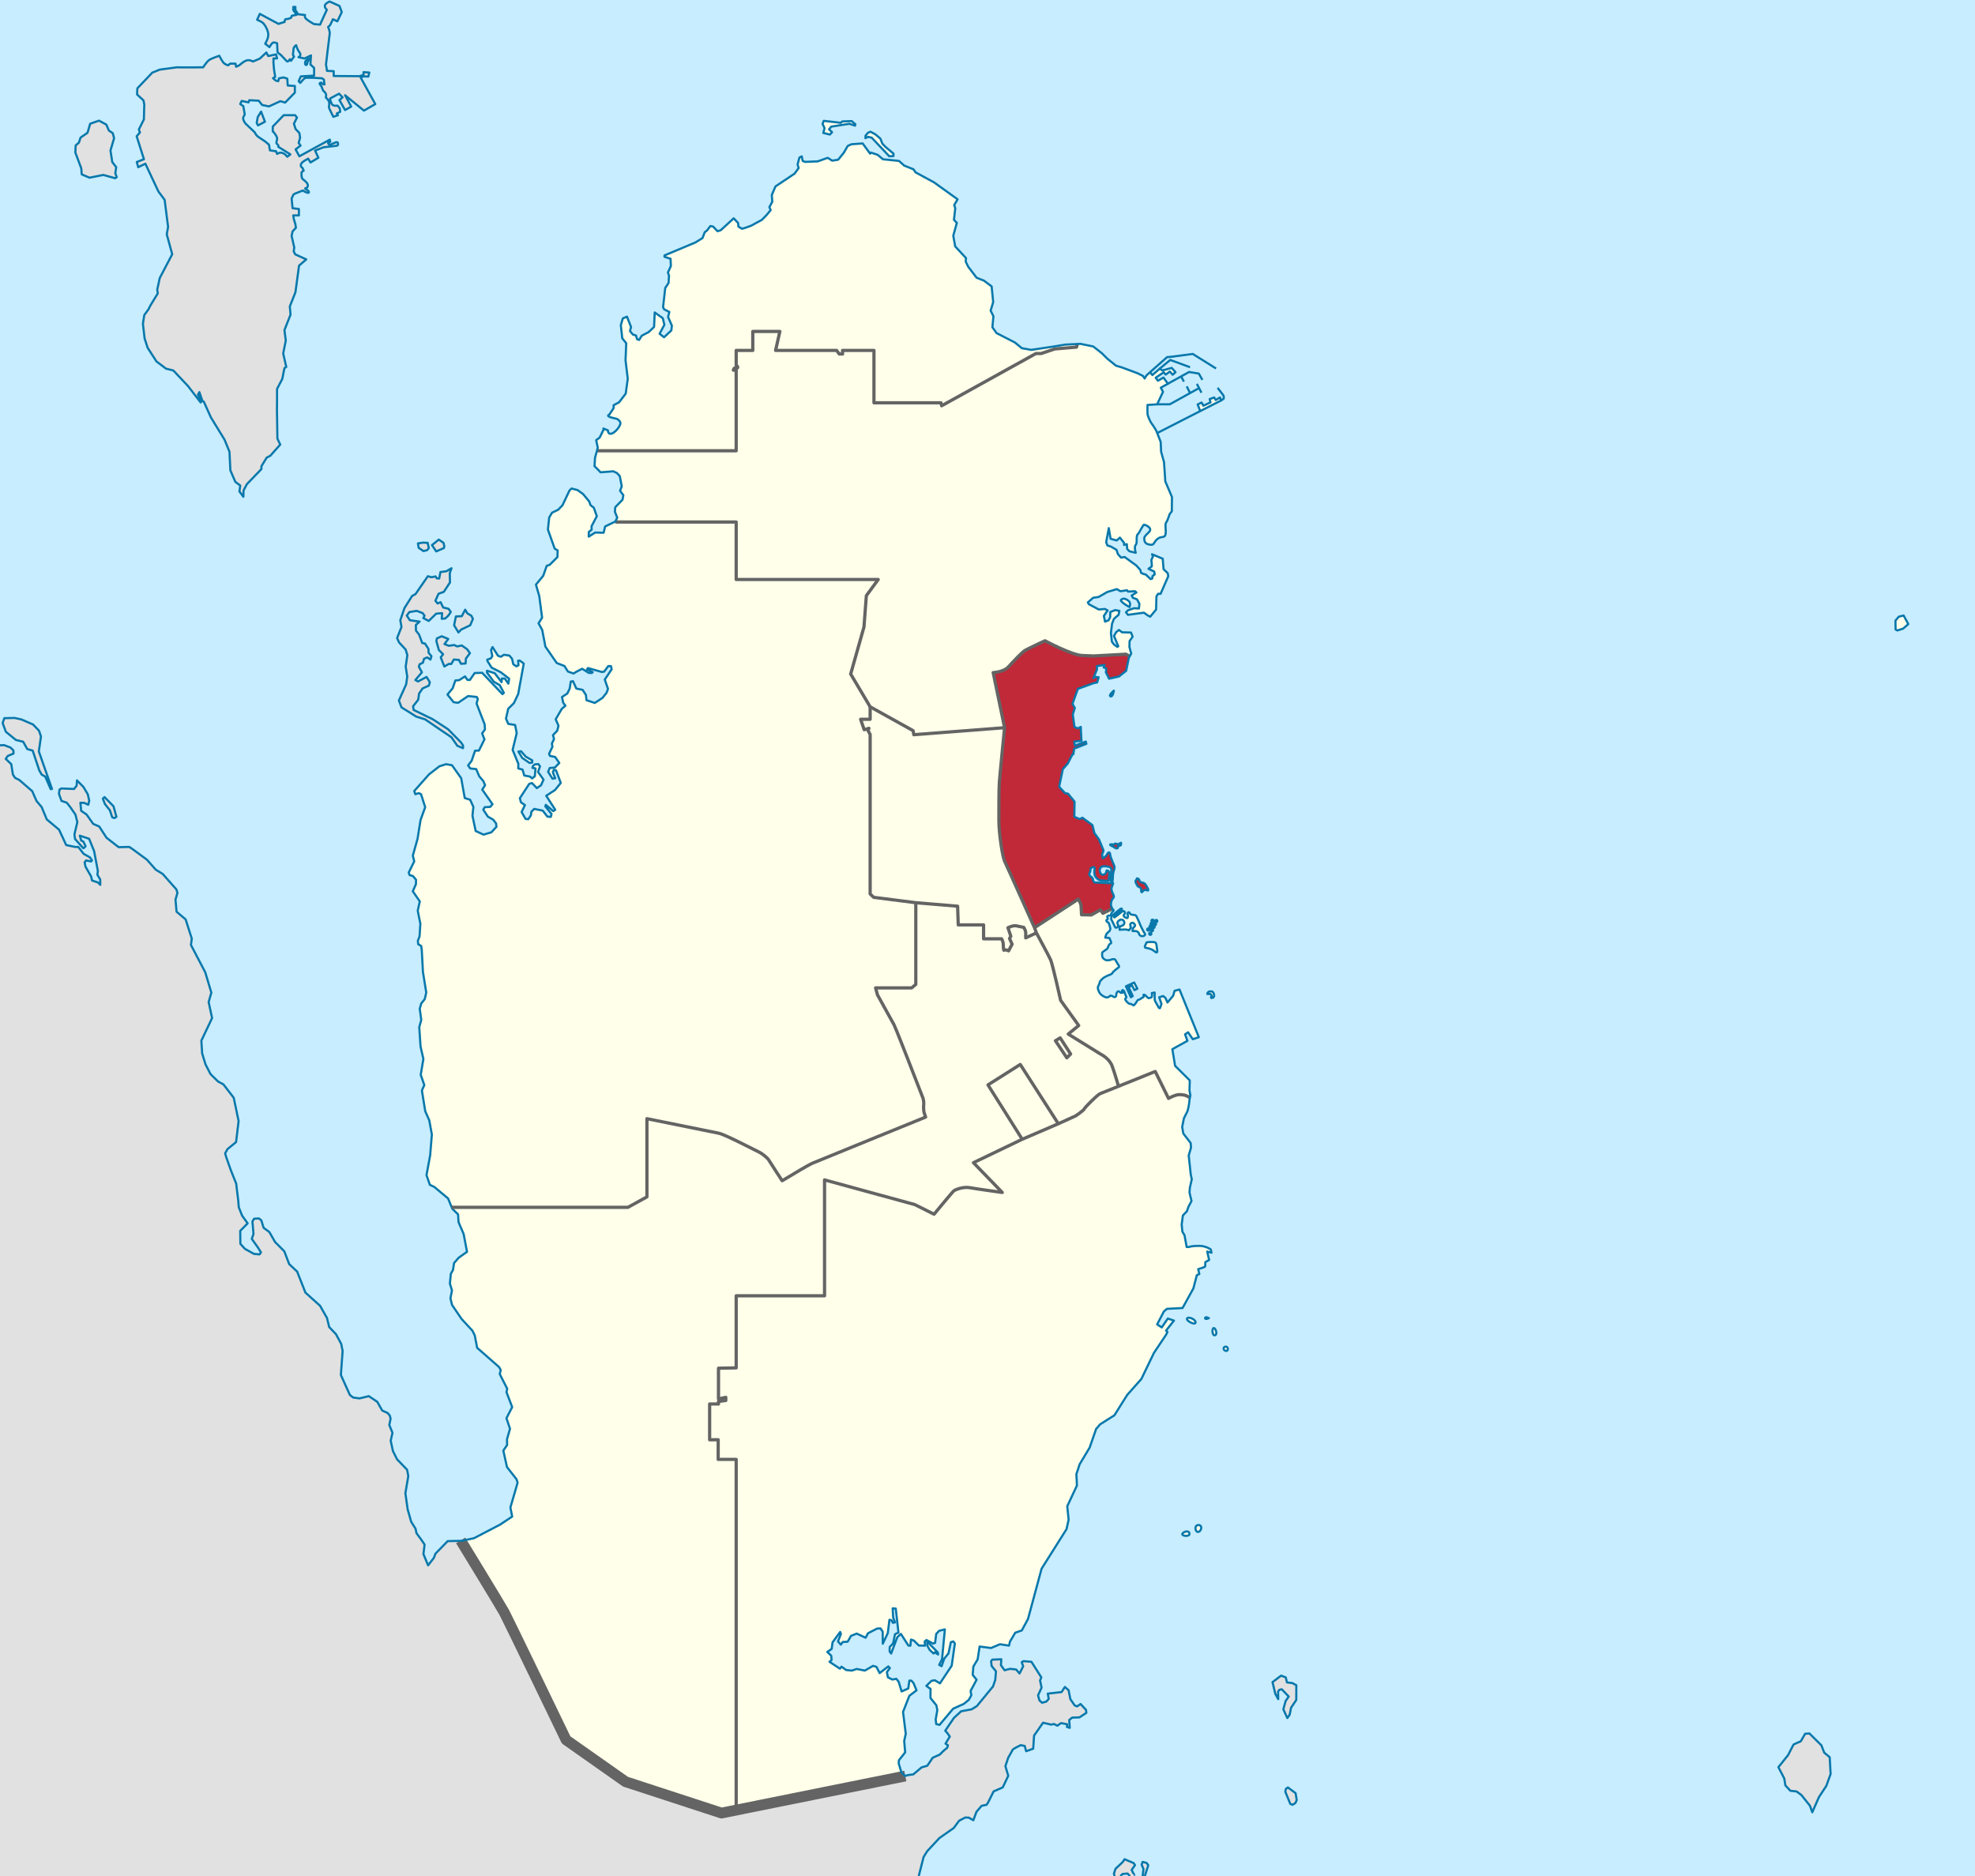 <?xml version="1.0" encoding="utf-8"?>
<!-- Generator: Adobe Illustrator 16.0.5, SVG Export Plug-In . SVG Version: 6.00 Build 0)  -->
<!DOCTYPE svg PUBLIC "-//W3C//DTD SVG 1.1//EN" "http://www.w3.org/Graphics/SVG/1.1/DTD/svg11.dtd">
<svg version="1.1" id="Qatar" xmlns="http://www.w3.org/2000/svg" xmlns:xlink="http://www.w3.org/1999/xlink" x="0px" y="0px"
	 width="1039.353px" height="987.397px" viewBox="0 0 1039.353 987.397" enable-background="new 0 0 1039.353 987.397"
	 xml:space="preserve">
<rect fill-rule="evenodd" clip-rule="evenodd" fill="#C7EDFF" width="1039.353" height="987.397"/>
<polygon fill-rule="evenodd" clip-rule="evenodd" fill="#E1E1E1" points="601.32,987.392 601.771,983.653 600.785,981.474 
	601.296,979.972 603.412,980.506 604.276,981.762 602.466,987.392 "/>
<path fill-rule="evenodd" clip-rule="evenodd" fill="#E1E1E1" d="M586.539,987.392l-0.334-1.242l0.855-2.568l3.766-3.537
	l0.971-1.486l4.777,2.006l0.721,1.098l-1.758,2.526c0,0,1.586,3.204,1.648,3.204h-2.531l-1.309-1.299l-2.586,0.217l-1.156,1.082
	H586.539z"/>
<path fill-rule="evenodd" clip-rule="evenodd" fill="#E1E1E1" d="M0.006,392.261l2.197-0.07l3.32,1.27l1.523,1.473l0.078,1.675
	l-3.006,1.242l-1.115,1.529l2.927,2.815l0.84,5.385l1.155,1.819l2.244,1.126l6.797,5.889l2.271,5.184l2.676,3.176l2.719,6.51
	l6.455,5.399l3.754,8.099l4.699,0.981l1.664,0.015l2.811,3.623l3.319,1.848l1.051,1.574l-0.382,0.592l-2.729-0.535l-0.736,1.068
	l0.447,2.151l3.018,5.298l0.434,2.035l3.084,1.01l1.247,1.271l-0.027-2.801l-1.509-2.54l0.276-1.906l-1.982-10.524l-2.639-6.48
	l-4.868-1.631l0.684,2.525l1.181,0.606l1.155,2.411l-0.735,0.822l-0.472,0.23l-4.344-4.85l-0.316-2.382l1.536-6.54l-1.011-3.939
	l-2.783-4.014l-1.797-2.252l-2.73-0.896l-1.352-3.739l0.289-2.252l0.971-0.576l6.693,0.273l1.352-1.761l0.185-2.743l3.384,3.421
	l2.299,3.884l0.76,3.363l-0.523,2.136l-2.127-1.01l-2.008-0.015l0.407,4.201l2.835,1.949l3.504,4.951l3.15,1.356l3.855,5.933
	l6.393,4.967l5.499-0.145l1.063,0.621l8.267,6.063l4.687,5.297l3.646,2.237l7.219,8.172l0.551,1.804l-1.035,3.565l0.562,6.338
	l4.789,4.056l2.271,7.146l0.959,2.975l-0.447,3.32l7.533,14.406l3.202,10.697l-1.431,4.98l0.119,0.52l1.705,7.881l-5.656,11.926
	l0.301,4.662l0.133,2.035l1.771,5.774l2.623,5.081l3.965,3.913l2.82,1.516l5.435,7.058l2.559,12.242l-1.339,11.073l-4.502,3.694
	l-1.245,2.238l0.55,1.935l2.559,7.218l2.703,6.756l1.091,8.979l0.276,3.48l1.783,4.46l2.888,4.013l-3.911,3.955l0.08,6.814
	l2.387,2.656l4.764,2.642l2.927,0.273l0.761-1.082l-1.718-2.714l-3.11-4.375l0.893-2.612l-0.552-6.567l0.866-1.415l2.506-0.173
	l1.287,0.98l1.219,3.971l2.482,1.818l0.549,0.419l2.967,5.197l4.883,4.907l2.572,6.757l4.186,3.926l2.494,6.323l1.877,4.764
	l3.398,3.047l4.279,3.839l2.872,5.067l0.774,1.357l1.182,4.807l2.992,3.146l0.604,0.649l2.729,5.082l0.735,3.724l-0.919,12.617
	l4.737,10.524l1.745,1.357l3.321,0.446l4.895-1.184l4.448,2.975l2.611,4.604l2.822,1.271l1.155,1.343l0.433,1.688l-0.604,2.916
	l-0.079,0.404l1.682,4.1l-0.947,4.158l1.168,5.398l2.154,4.359l5.314,5.516l0.629,3.349l-0.879,5.183l-0.656,3.854l1.207,8.502
	l1.852,6.497l2.283,3.638l0.523,2.41l2.18,2.916l2.061,3.047l-0.604,4.994l1.155,2.801l1.299,3.119l3.072-3.985l0.34-0.924
	l0.433-1.198l6.458-6.625l2.283-0.059l4.685-0.093c1.827,2.988,21.194,34.679,22.862,37.774c1.75,3.25,32.5,67,32.5,67l31.25,22
	l50.5,16.5l96.75-19.5l0.416-0.227l0.904-0.275l2.862-0.389l4.37-3.682l2.992-0.865l2.848-4.201l3.727-1.675l1.955-1.963
	l1.943-1.618l0.407-1.299l-1.286-0.865l2.256-3.754l-1.141-1.588l-1.26-1.473l4.592-6.77l3.781-3.466l5.484-1.01l2.782-1.704
	l8.505-10.35l1.168-3.422l0.38-4.532l-2.283-2.815l-0.276-2.512l0.617-0.822l4.75-0.202l-0.209,3.089l1.929,2.699l2.862-0.75
	l3.2,0.346l1.825,2.094l1.902-3.768l-0.761-2.166l0.958-0.562l4.147,0.361l5.196,8.17l-0.645,1.66l0.788,3.768l-1.863,4.07
	l0.747,2.643l1.379,1.242l2.271-0.636l1.232-1.401l-0.497-2.756l4.986-0.578l2.269-0.26l1.747-2.686l1.955,1.733l0.919,4.691
	l2.27,3.291l1.287,0.521l1.811-1.256l2.875,3.088l0.182,1.56l-3.635,2.382l-3.792,0.116l-1.588,1.256l0.276,4.142l-1.471-0.475
	l0.066-1.43l-3.189-0.592l-1.943,1.371l-1.744-0.896l-1.549,0.318l-4.213-0.997l-4.736,6.785l-0.46,6.9l-3.714,1.313l-0.748-2.771
	l-2.112-0.418l-2.651,1.342l-1.458,0.91l-2.505,4.445l-1.443,4.374l1.508,5.067l-2.914,6.106l-4.803,2.107l-2.795,5.63l-0.865,1.415
	l-2.626,0.52l-2.704,3.133l-1.666,4.475l-2.453-1.385l-1.771-0.058l-3.255,1.688l-2.835,3.84l-7.506,5.255l-6.482,6.958
	l-1.879,3.045l-1.469,5.789l-1.092,4.254L0,987.397L0.006,392.261z"/>
<path fill="#FFFFEA" d="M637.529,524.45c0.42-0.25-0.08-0.67-0.33-1.08c-0.25-0.42-1.17-0.17-1.67-0.17s0.04-0.72,0.25-1
	c0.32-0.42,1.33-0.5,2.08-0.33c0.75,0.16,1.42,2.08,0.92,2.83s-1.42,0.5-1.42,0.5S637.109,524.7,637.529,524.45z"/>
<polygon fill="#FFFFEA" points="592.529,519.12 596.859,517.12 598.529,520.37 597.029,521.12 595.699,518.62 593.949,519.53 
	596.109,524.28 595.109,524.87 "/>
<polygon fill="#FFFFEA" points="557.919,546.25 563.419,554.75 561.419,556.75 555.419,547.75 "/>
<path fill="#FFFFEA" d="M580.399,480.7l4.96-2.42c0,0,0.25,0.34,0.5,0.5c0.25,0.17,0.17,0.67-0.25,0.92c-0.41,0.25-1,1.42-1,1.67
	s-0.41,0.75-0.83,0.5s-0.83,0.16-1.08,0.41s0.66,1.5,0,1.67c-0.67,0.17-0.5,0.58-0.42,0.83s0.67,0.67,1,0.84
	c0.33,0.16,0.83,2.16,1,2.91s-0.58,1.75-0.92,1.92c-0.33,0.17-0.66,0.58-1,1c-0.33,0.42-0.75,2-0.75,2l2.25,0.25
	c0,0,0.34,1,0.75,1.83c0.42,0.84-0.08,1.09-0.33,1.09s-0.92,1-1,1.25s-0.33,1.25-0.75,1.58s-1.67,1.08-2.25,1.58s-0.25,2.67,0,3
	c0.25,0.34,1.25,1.25,1.92,1.34c0.66,0.08,1.91,0,2.58-0.34c0.67-0.33,1.75-0.25,2-0.08s1,1.83,1.83,3
	c0.84,1.17-0.41,1.42-1.16,2.08c-0.75,0.67-1.84,1.5-2.09,2.09c-0.25,0.58-1.75,1.08-2.25,1.25c-0.5,0.16-1.33,0.58-2.25,1.16
	c-0.91,0.59-2,1.92-2.08,2.17s-0.17,1.17-0.83,2.25c-0.67,1.08,0.33,3.08,0.91,3.92c0.59,0.83,2.59,2.08,3.5,2.08
	c0.92,0,1.67-0.58,1.75-0.83c0.09-0.25,1.34,0,1.75,0.41c0.42,0.42,1.09,0.25,1.34-0.08s0.25-1.58,0.41-1.92
	c0.17-0.33,0.59-0.83,1-0.83c0.42,0,1.09,0.83,1.09,0.83l1.08-0.08c0,0-0.58-0.92-0.25-1.25s1,0.25,1.08,0.58
	c0.09,0.34,0.75,2.25,1.09,2.75c0.33,0.5-0.42,0.75-0.59,1.17c-0.16,0.42,0.84,1.5,1.25,1.92c0.42,0.41,1,0.75,1.59,0.75
	c0.58,0,1.16,0.66,1.58,0.75c0.42,0.08,2-2.42,2.08-2.67c0.09-0.25,1-0.33,1.5-0.67c0.5-0.33,0.59-0.58,1.34-0.83
	s0.25-1.25,0.25-1.25c0-0.42,0.75-0.17,1.16,0.25c0.42,0.42,0.59,0.58,1.09,1.08s0.83,0.25,1.75,0c0.91-0.25,0.41-2.41,0.41-2.41
	l1.5-0.25c0,0,0,2.08,0,2.75c0,0.66,0,1.25,0.34,1.91c0.33,0.67,1.16,2.09,1.66,3c0.5,0.92,0.84,0.67,0.92,0.34
	c0.08-0.34,0.67-2,0.67-2l-1.17-3.5l2.08-0.67l1.25,1.08l1,2.34l3-3.59l0.75-2.58l2.59-0.67l10.16,25.09l-3.16,1.08l-2.5-3.67
	l-1.59,1.09l1.25,3.41l-7.93,4.41l0.479,2.899l0.98,5.88l7.069,7.021l0.641,0.65l-0.15,5.25l0.46,2.689c0,0-0.11,0.46-0.229,1.05
	l-2.07-1.01c0,0-1.33-0.5-3.5-0.5c-2.16,0-5.66,2-5.66,2l-7-14.17c0,0-10.88,4.39-19.32,7.79c0,0-1.85-6.46-3.35-10.62
	c-1.5-4.17-6.16-6.35-6.16-6.35l-16.95-10.521l5.5-4.5l-9.5-13.25c0,0-4.25-19-5.25-21.25s-7.5-14.25-7.5-14.25l-1-2.75l23-15
	c0,0,1.36,1.95,1.48,3.45c0.13,1.5,0.26,4.75,0.26,4.75l5.12,0.12l4.88-2.74L580.399,480.7z"/>
<path fill="#C12838" d="M576.029,457.2c0.25-1.25-0.83-0.83-1.5-0.58s-0.67,0.75-0.67,1.08s-0.08,1.17-0.5,1.83
	c-0.41,0.67,0.09,1.5,0.75,1.84c0.67,0.33,1.09,1.25,1.17,2s0.58,1.08,1.17,1.08c0.49,0,6.92,0.3,8.811,0.39
	c0.329,0.021,0.52,0.03,0.52,0.03s-0.42,1.16-0.75,2.16s0.08,2.25,0.75,3.59c0.67,1.33,0.42,1.66-0.25,2.41s-0.83,2-0.92,2.84
	c-0.08,0.83,0.75,2.41,0.75,2.41l-4.96,2.42l-1.24-1.87l-4.88,2.74l-5.12-0.12c0,0-0.13-3.25-0.26-4.75
	c-0.12-1.5-1.48-3.45-1.48-3.45l-23,15c0,0-14.75-33-15.75-35s-3-14.25-3-21.5s0-16.25,0.25-20s2.75-28.75,2.75-28.75l-6-29
	c0,0,5.5-0.25,8-3s7-7.5,8.5-8.5s10.75-5.25,10.75-5.25s14,7.5,19.5,7.75c2,0.1,4.1,0.15,6.1,0.25l17.01-0.92l1.93,1.1l-0.42,0.75
	l-1.399,6.85l-1.24,0.98l-2.51,2l-5.24,1.19l-1.68-3.37l0.17-2.06l-1.36-0.51l0.49-1.32l-4.05,0.62l0.079,1.66l-1.919,4.72
	l1.09-0.68l1.68,0.16l-0.79,2.73l-1.93,0.42l-8.24,2.98l-2.82,7.91l1.25,2.08l-1.07,3.42l0.87,6.62l1.77,0.76l1.58-0.78l0.05,2.15
	l0.29,5.16l-3.83,0.41l0.33,2.09l5.75-2.09l0.34,1.17l-6.5,2.58l-0.09,1.34l-0.25,0.91l0.09,0.56l-0.58,0.221l-2.48,4.77l-2.59,2.96
	l-1.81,8.58l-0.02,0.83l3,3.21l1.55,0.29l3.45,4.17l-0.13,8l2.82,1.17l1.46-0.68l5.26,3.88l1.05,4.22l2.4,3.3l2.271,5.511l0.1,0.68
	c0,0-0.5,1-0.67,1.58c-0.17,0.59,0.33,2.25,0.33,2.25s1.75-1.33,1.92-1.66c0.17-0.34,0.67-1.42,1.25-1.5
	c0.58-0.09,0.67,0.66,0.75,1.5c0.08,0.83,1.83,5.08,2.17,5.75c0.33,0.66-0.42,2.75-0.42,2.75s-0.33,1.25-0.33,1.91
	c0,0.67-0.25,3.42-0.25,3.42s0,0-0.14-0.02c-0.09-0.011-0.23-0.03-0.45-0.061c-0.58-0.09-0.33-1.25-0.25-1.67
	c0.09-0.42,0.17-4,0.17-4.67c0-0.66-0.33-1.33-2.92-1.58c-2.58-0.25-2.83,0.83-3.08,1.58s0.33,2.75,1.42,2.84
	c1.08,0.08,2.08-1,2-1.84c-0.09-0.83,1.08-0.5,1.41,0.42c0.34,0.92-0.16,4.25-0.16,4.5s-3.34-0.08-4.17-0.08s-2.08-0.84-2.83-2
	C575.699,460.2,575.779,458.45,576.029,457.2z"/>
<path fill="#FFFFEA" d="M314.169,237.25l-0.03-0.01l0.44-1.61l-0.84-3.97l1.84-1.38l2.15-4.36l-0.2-0.4l2.39,0.98
	c0,1.75,1.25,2.5,3.25,1s3.75-4.25,3.25-5.25s-1.25-1.75-2.5-2s-4.87-0.98-3.66-1.85l0.45-0.28l2.26-3.39l-0.08-1.44l2.92-1.59
	l3.48-4.56l1.06-7.86l-1.16-9.7l0.36-8.95l-2.08-2.57l-0.76-6.95l1.06-3.56l2.18-0.89l1.73,4.42l0.39,1.02l-0.53,2.14l1.51,1.83
	l1.66,0.52l0.55,1.94l1.07,0.39l1.39-2.24l3.64-1.92l2.84-2.67l0.34-7.64l4.24,2.99l0.85,3.49l-2.53,4.71l0.54,0.43l0.17,0.13
	l1.64,1.3l3.83-3.59l0.22-1.88l0.08-0.62l-0.96-2.19l-1.06-2.42l0.67-2.61l-2.72-1.38l-0.57-1.1l1.13-10.12l1.75-2.7l0.24-3.81
	l-0.56-1.69l1.54-3.42l-0.17-3.77l-3.2-1.07l0.03-0.73l4.88-2.02l11.43-4.81l3.67-2.28l1.17-3.08l1.22-0.92l1.76-2.34l1.43,0.29
	l2.34,2.45l1.69-0.55l4.69-4.28l2.11-1.97l2.32,2.46l0.18,1.92l1.9,1.12l2.18-0.65l2.67-0.99l5.62-3.06l2.48-2.56l2.11-2.55
	l-0.67-1.58l1.52-2.83l-0.25-3.58l1.93-4.49l9.86-6.59l0.21-0.15l0.71-0.96l1.42-1.97l-0.54-1.92l0.94-3.56l1.22-0.68l0.53,2.41
	l1.19,0.5l6.73-0.27l5.24-1.86l2.35,1.5l3.15-0.51l2.99-3.72l2.03-3.52l1.96-0.9l5.91-0.42l3.92,5.37l0.38-0.57l3.57,1.18l2.81,2.35
	l6.99,0.71l0.25,0.03l1.16,0.11l2.81,2.49l4.87,1.95l1.03,1.57l9.8,5.33l12.36,8.87l-1.78,3.05l0.55,1.69l-0.68,6.08l1.52,1.6
	l-1.89,6.74l1.03,5.66l0.52,0.56l5.17,5.59l-0.18,1.79l1.36,2.79l4.39,5.74l3.91,1.56l3.99,3l0.82,8.27l-1.35,4.49l1.47,2.92
	l-0.54,5.83l2.18,3.06l0.54,0.27l9.15,4.7l3.63,2.99l4.9,0.88l11.26-1.68l6.7-1.09l6.31-0.33l-0.38,1.67l-11.43,0.95l-7.2,2.42
	h-2.74l-49.63,27.5l-0.36-1.57h-35.25v-27.57h-16.52v1.9h-1.74l-1.38-1.9h-32.12l2.24-9.98h-14.25v9.98h-8.73v7.9
	c0,0,0.53,0.12,0.78,0.79c0.25,0.66-0.67,0.75-1.34,0.58c-0.66-0.17-0.91,1.13-0.91,1.13h1.47v42.42H314.169z"/>
<path fill="#FFFFEA" d="M324.829,272.47l-1.23-3.14l0.18-2.38l3.83-3.96l0.42-2.37l-1.73-2.32l0.9-2.35l-1.06-5.43l-1.49-1.58
	l-1.89-0.89l-6.74,0.52l-1.19-1.28l-0.32-0.31l-1.64-1.6l0.25-4.42l1.02-3.72l0.03,0.01h73.25v-42.42h-1.47c0,0,0.25-1.3,0.91-1.13
	c0.67,0.17,1.59,0.08,1.34-0.58c-0.25-0.67-0.78-0.79-0.78-0.79v-7.9h8.73v-9.98h14.25l-2.24,9.98h32.12l1.38,1.9h1.74v-1.9h16.52
	V212h35.25l0.36,1.57l49.63-27.5h2.74l7.2-2.42l11.43-0.95l0.38-1.67l1.62-0.08l6.79,1.38l4.58,3.62l2.76,2.75l4.62,3.75l3.11,0.92
	l8.17,3.03l2.95,1.47l0.84,1.32l1.01-1.66l1.86-1.64l1.229,1.48l3.83-3.34l1.5,0.92l4.83-1.33l2,2.25l-1.5,1.33l-1.5-1.67
	l-2.16,1.59l-1.09-1.17l-4.16,2.83l1.16,1.59l2.92-1.67l2.33,3.25l-3.75,2.08l1.17,2.17l-3.08,6.58l-5.09,0.34c0,0-0.08,4,0,4.75
	c0.09,0.75,1.25,3.83,2.17,5c0.92,1.16,2.43,3.74,2.43,3.74l0.521,1.31l0.189,0.5l1.63,4.14l0.221,5.14l1.54,5.53l0.68,10.15
	l1.16,2.7l2.34,5.51l-0.07,7.51l-1.12,1.4c0,0-1.13,3.5-1.88,4.5s0,3.75-0.25,5.75s-1.25,1.75-2.5,2s-2.5,1.25-3.25,2.5
	s-1,1.75-3.25,1.25s-2.25-2.25-2.25-3.25s1.25-2,2.5-3.25s0.5-2.5-1.319-3.4c-1.83-0.9-1.431-0.35-2.181,0.65s-1.5,3-2.5,4
	s0,4.5-1,5.5s0,4.17,0,4.17l-3.35-0.82l-1.17-1.21l-0.17-2.51l-1.44,0.43l0.021-1.07l-2.2-2.8l-1.71,1.5l-3.22-0.91l-0.94-5.6
	l-1.38,7.45l0.67,1.69l1.85,0.61l2.891,1.66l0.77,2.28l1.63,1.83l1.931-0.3l6.1,4.44l2.1,2.33l0.44,1.56l1.28,0.6l1.16,0.26
	l2.52,2.43l0.95-0.34l0.04-1.19l1.22-0.93l-0.31-1.56l-2.971-1.38l1.721-1.27l0.029-1.04l-0.239-2.4l0.819-1.7l-0.46-1.27l4.41,1.85
	l1.22,0.5l0.42,5.5l2.2,2.11l0.3,1.57l-4.05,9.3l-1.33-0.02l-0.859,1.41l-0.19,6.91l-3.08,3.74l-1.42-0.75l-1.88-1.36l-1.78,0.23
	l-6.64,0.9l-1.03-1.33l1.07-1.07l2.55-0.88l0.59-0.2l2.61,0.13l0.229-2.5l-1.02-1.88l-0.22-0.42l-2.181-0.83l-0.64-1.19l1.61-1.04
	l0.89-0.57l-0.75-0.67l-1.07,0.06l-2.59,0.14l-0.54-0.69l-3.47,0.51l-1.89-1.11l-5.07,1.53l-4.51,2.59l-0.33,0.05l-2.53,0.39
	l-2.83,2.44l0.58,0.96l5.2,2.76l3.229-0.27l1.41,0.75l-1.979,2.93l0.63,2.99l1.81-0.7l0.87-1.55l0.09-2.81l2.55-1.04l2.221,0.42
	l-0.42,2.08l-2.45,2.11l-0.98,2.54l-0.6,4.87l0.479,4.56l1.16,1.57l1.75,1.24l0.49-0.34l-2.26-5.43l1.13-1.99l1.47-1.16l1.641,1.23
	l4.659,0.13l0.91,2.16l-1.62,2.34l-0.08,3.11l0.95,3.46l-0.83,1.47l-1.93-1.1l-17.01,0.92c-2-0.1-4.1-0.15-6.1-0.25
	c-5.5-0.25-19.5-7.75-19.5-7.75s-9.25,4.25-10.75,5.25s-6,5.75-8.5,8.5s-8,3-8,3l6,29l-47.77,3.7l-0.37-2.13L457.919,372
	l-10.25-17.25l7-24.75l1.25-16.5l6.25-8.5h-74.75v-30.25h-63.6l-0.11-0.22l0.11-0.05L324.829,272.47z"/>
<path fill="#FFFFEA" d="M544.419,488.25l1,2.75l-5.64,2.62c0,0,0-2.34,0-3c0-0.67-1-2.5-1-2.5s-2.33-0.5-4-0.84
	c-1.67-0.33-4.33,1-4.33,1l1.5,4.5l-0.67,1.17l1.33,3l-1.83,3.5c0,0-1-0.5-1.5-0.5s-1,0.17-1,0.17l-0.17-0.67c0,0-0.16-2-0.16-2.83
	c0-0.84-0.84-2.5-0.84-2.5h-9.5v-7.34h-13.33l-0.33-9.83l-22-1.83l-22.17-2.84l-1.86-1.78v-83.93l-1.14-2.12l0.5-1.12l-2.5,0.74
	l-1.88-5.5h5.02V372l22.61,12.57l0.37,2.13l47.77-3.7c0,0-2.5,25-2.75,28.75s-0.25,12.75-0.25,20s2,19.5,3,21.5
	S544.419,488.25,544.419,488.25z"/>
<polygon fill="#FFFFEA" points="536.919,560.25 556.949,591.45 537.949,599.62 519.919,571 "/>
<path fill="#FFFFEA" d="M476.329,934.771l-88.78,17.89l-0.13-0.66V768.12h-9.47v-10.34h-4.5v-18.83h4.66v-1.33l3.84-0.5v-1.67
	l-3.84,0.83v-16.16l9.31-0.17V682h46.5v-61l47.5,13l10.14,5.07c0,0,9.55-11.62,10.39-12.29c0.83-0.66,5-2.33,8.5-1.66
	c3.5,0.66,17,2.5,17,2.5l-15.17-15.67l25.67-12.33l19-8.17l9.16-4.17c0,0,4-2.66,4.5-3.66s7-7.5,8.34-8
	c0.5-0.189,4.66-1.86,9.68-3.88c8.44-3.4,19.32-7.79,19.32-7.79l7,14.17c0,0,3.5-2,5.66-2c2.17,0,3.5,0.5,3.5,0.5l2.07,1.01
	c-0.15,0.721-0.32,1.61-0.32,2.07c0,0.83-0.66,4.67-1.16,5.5s-1.71,3.45-1.71,3.45l-0.8,4.01l-0.09,0.45l0.6,3.479l3.89,5.03
	l0.15,2.39l-0.479,1.671l-0.721,2.47l0.53,4.97l0.56,5.11l0.521,2.39l-0.811,3.62l-0.17,0.77l-0.21,2.631l0.86,3.67l0.19,0.77
	l-1.66,3.18l-0.78,2.24l-2.1,2.19l-0.631,4.77l0.351,3.7l1.13,1.95l1.14,6.189c0,0,1.07,0.07,1.57-0.1s1.67-0.5,5.08-0.5
	c3.42,0,6,1.83,6,1.83l0.42,1.75l-2.25-0.58l1,4.42l-2,1.16c0,0-0.08,1.92-0.08,2.25c0,0.34-3.67,1.42-3.67,1.42l0.58,2.58
	l-1.311,0.61l-1.149,4.439l-0.66,2.51l-5.69,10.32l-8.229,0.44l-1.59,1.369l-3.561,6.811l2.44,1.59l3.17-4.67l3.25,1.08l-4.17,5.25
	l0.75,0.75l-0.86,1.64l-6.26,9.34l-6.62,13.75l-7.42,8.36l-1.99,3.14l-4.77,7.61l-7.53,4.76l-2.1,2.44l-3.4,9.79l-2.62,4.39
	l-2.65,4.4l-1.71,5.2l0.29,5.979l-5.11,10.92l0.72,6.86l0.01,0.22l-1.11,4.98l-13.12,20.81l-7.13,26.39l-3.26,6.101l-3.48,1.189
	l-2.77,4.69l-0.48,2.11l-4.78-0.721l-4.69,1.99l-6.02-0.79l-1.04,6.771l-2.26,3.75l-0.36,4.399l2.07,2.55l-3.16,5.9l0.39,2.28
	l-1.38,2.46l-2.54,2.06l-2.65,1.2l-3.01,1.37l-5.85,6.96l-1.29,1.53l-1.76-0.42l-0.28-2.4l0.86-4.98l-0.51-2.52l-3.08-3.8l0.02-4.78
	l-2.2-1.62l2.69-2.649l1.78-0.311l2.68,1.64l4-6.02l2.18-3.27l1.67-11.69l-0.82-1.1l-1.28,0.39l-1.26,5.939l-2.22,2.7l-1.4,4.011
	l-1.26-0.69l1.49-3.01l1.48-15.67l-3,0.75l-1.55,1.659l-0.58,4.671l-1.07,0.39l-1.28-0.69l-0.6-0.33l-1.59-0.85l-0.93,0.78l0.2,2.18
	l-3.27-0.06l-2.68-2.66l-1.47-0.47l-0.31,3.189l-1.06-0.05l-3.93-6.15l-1.87,1.69l-3.27,8.649l-0.8-1.1l0.06-2.35l1.77-1.86
	l1.01-4.87l1.8-0.82l-1.4-12.649l-1.63-0.13l0.25,4.81l0.95,2.58l-1.09,0.24l-0.75-1.36l-1.07-0.25l-0.86,7.021l-2.64,5.569
	l-0.05-6.34l-1.13-1.7l-1.79,0.07l-4.81,2.47l-0.16,0.301l-1.1,2.06l-4.69-2.19l-3,1.23l-1.75,3.05l-2.61,0.16l-1,1.4l-1.48-1.721
	l1.55-3.91l-0.39-1.069l-4.02,5.479l-0.46,3.45l-2.31,1.61l2.09,1.97l0.17,2.271l-1.09,0.92l5.46,3.63l0.85-1.04l2.44,1.75
	l2.95,0.31l2.64-0.859l1.86,0.369l0.89,0.181l1.5,0.3l4.33-2.5l1.78,0.54l1.68,3.27l4.55-3.51l0.83,0.88l-1.56,2.08l0.53,2.79
	l2.3,1.15l2.14-0.36l1.22,1.55l1.55,5.101l3.49-1.561l0.6-4.16l1.07,0.03l1.14,1.34l1.55,3.75l-3.77,2.88l-3.33,8.48l1.43,11.51
	l-0.83,3.78l0.53,5.99l-2.85,3.6l-0.47,0.59l-0.04,1.21l-0.02,0.58l1.39,4.58l1.57,1.47l0.4,0.391L476.329,934.771z"/>
<path fill="#FFFFEA" d="M378.109,737.62v1.33h-4.66v18.83h4.5v10.34h9.47V952l0.13,0.66l-7.88,1.59l-50.5-16.5l-31.25-22
	c0,0-30.75-63.75-32.5-67c-1.67-3.09-21.01-34.75-22.86-37.77l0.41-0.011l6.48-1.38l1.7-0.89l11.99-6.25l6.4-4.24l-0.94-4.79
	l2.49-8.529l0.81-2.82l0.11-0.36l0.38-1.31l-0.54-1.811l-0.56-0.72l-4.49-5.74l-1.92-8.649l1.98-2.931l-0.04-3.109l1.58-5.45
	l-1.88-5.55l3.02-5.87l-3-7.851l0.4-1.779l-3.95-7.75l0.36-1.42l0.17-0.7l-0.91-1.59l-11.51-10.11l-1.25-6.479l-0.66-1.37
	l-0.58-1.17l-5.67-6.12l-5.04-7.42l-0.85-3.48l0.81-4.16l-1.09-3.59l0.49-5.14l1.13-2.01l0.27-1.801l0.3-1.88l2.44-2.8l4.37-3.1
	l-1.77-9.36l-2.69-6.28l-0.25-4.069l-3.01-2.94l-0.31-0.75h92.71l10-5.5v-41.17c0,0,34.5,7,37.83,7.67s19.17,9,21,9.83
	c1.83,0.84,4.67,3.17,5.33,4.34c0.67,1.16,7,10.83,7,10.83s8.34-5,9.5-5.67c1.17-0.66,4.84-2.83,6.34-3.5
	c1.5-0.66,59.66-24.33,59.66-24.33s-0.66-2-0.83-2.5s-0.33-3-0.17-4.17c0.17-1.16-0.33-3.16-0.33-3.16l-8.17-21
	c0,0-6.5-16.67-7.16-17.84c-0.67-1.16-8.67-15.66-8.67-15.66l-1-3.67h19l2.17-1.83v-43l22,1.83l0.33,9.83h13.33v7.34h9.5
	c0,0,0.84,1.66,0.84,2.5c0,0.83,0.16,2.83,0.16,2.83l0.17,0.67c0,0,0.5-0.17,1-0.17s1.5,0.5,1.5,0.5l1.83-3.5l-1.33-3l0.67-1.17
	l-1.5-4.5c0,0,2.66-1.33,4.33-1c1.67,0.34,4,0.84,4,0.84s1,1.83,1,2.5c0,0.66,0,3,0,3l5.64-2.62c0,0,6.5,12,7.5,14.25
	s5.25,21.25,5.25,21.25l9.5,13.25l-5.5,4.5l16.95,10.521c0,0,4.66,2.18,6.16,6.35c1.5,4.16,3.35,10.62,3.35,10.62
	c-5.02,2.02-9.18,3.69-9.68,3.88c-1.34,0.5-7.84,7-8.34,8s-4.5,3.66-4.5,3.66l-9.16,4.17l-20.03-31.2l-17,10.75l18.03,28.62
	l-25.67,12.33l15.17,15.67c0,0-13.5-1.84-17-2.5c-3.5-0.67-7.67,1-8.5,1.66c-0.84,0.67-10.39,12.29-10.39,12.29l-10.14-5.07
	l-47.5-13v61h-46.5v37.95l-9.31,0.17v16.16l3.84-0.83v1.67L378.109,737.62z M563.419,554.75l-5.5-8.5l-2.5,1.5l6,9L563.419,554.75z"
	/>
<path fill="#FFFFEA" d="M275.629,349.23l-2.93,16.02l-1.98,4.22l-0.3,0.6l-2.95,2.92l-1.21,5.21l1.23,2.79l0.73,0.11l2.86,0.47
	l0.8,4.08l0.04,0.229l-2.16,8.78l3.04,7.37l-0.07,2.39l2.26,0.63l0.92,3.11l3,0.56l1.13,0.95l1.42-1.109l0.36-4.141l-1.61-0.29
	l0.25-0.91l0.96-0.909l1.86-0.17l0.89,1.18l-0.52,1.53l-0.5,1.46l2.89,4.01l-1.33,2.96l-2.19,1.5l-2.57-2.67l-1.44,0.45l-4.93,7.52
	l0.55,2.16l2.12,1.479l-1.75,3.66l2.07,3.61l1.44,0.16l1.36-2l0.28-1.91l1.45-1.521l4.53,0.931l2.44,3.149l1.78,0.15l0.4-1.54
	l-3.27-4l0.26-0.82l3.87,3.29l1.1-0.689l-4.76-7.36l4.61-3.02l1.23-1.521l1.83-2.22l-2.49-6.61l-1.19-0.279l-0.51,1.31l1.26,3.12
	l-1.44,0.22l-2.31-3.64l0.88-2l2.66-0.19l2.35-2.439l-2.19-3.16l-2.73-0.57l-0.46-1.08l1.78-3.77l-0.22-1.12l-0.09-0.45l1.14-2.47
	l-0.54-2.05l2.22-2.32l0.67-2.62l-0.26-0.59l-1.21-2.78l3.14-5.42l1.97-1.73l-1.16-1.59l-0.64-3l2.81-1.83l1.24-2.6l0.58-3.68
	l1.17-0.2l1.74,3.86l3.34,0.7l1.72,2.68l0.28,2.75l4.39,1.44l4.03-2.63l2.16-2.71l0.76-2.05l-1.7-4.91l2.32-3.46l1.33-1.98
	l-0.41-1.63l-1.39-0.05l-2.18,2.95l-1.17,0.19l-7.36-2.08l-0.48,0.68l2.96,1.48l-0.47,0.45l-1.62-0.06l-3.41-2.18l-3.1,1.59
	l-1.45,0.91l-2.97-1.04l-1.84-2.92l-4.01-1.54l-0.95-1.34l-5.05-7.31l-1.67-8.76l-1.94-3.52l1.88-2.93l-1.5-11.39l-0.13-0.48
	l-1.61-5.54l3.36-4.09l0.48-0.59l1.81-5.2l1.58-0.55l1.52-1.51l2.55-2.56l0.12-3.52l-1.57-0.94l-3.55-10.02l0.65-6.3l1.51-2.59
	l3.27-1.57l2.23-2.34l3.69-7.78l1.1-1.04l3.1,0.81l2.94,2.11l3.24,3.91l0.67,1.93l1.76,1.36l1.56,4.47l-1.08,2.05l-1.7,3.25
	l0.06,1.79l-1.47,1.16l-0.06,2.49l3.41-2.16l4.42,0.12l0.82-3.33l5.24-2.53l0.11,0.22h63.6V305h74.75l-6.25,8.5l-1.25,16.5l-7,24.75
	l10.25,17.25v6.57h-5.02l1.88,5.5l2.5-0.74l-0.5,1.12l1.14,2.12v83.93l1.86,1.78l22.17,2.84v43l-2.17,1.83h-19l1,3.67
	c0,0,8,14.5,8.67,15.66c0.66,1.17,7.16,17.84,7.16,17.84l8.17,21c0,0,0.5,2,0.33,3.16c-0.16,1.17,0,3.67,0.17,4.17
	s0.83,2.5,0.83,2.5s-58.16,23.67-59.66,24.33c-1.5,0.67-5.17,2.84-6.34,3.5c-1.16,0.67-9.5,5.67-9.5,5.67s-6.33-9.67-7-10.83
	c-0.66-1.17-3.5-3.5-5.33-4.34c-1.83-0.83-17.67-9.16-21-9.83s-37.83-7.67-37.83-7.67v41.17l-10,5.5h-92.71l-0.77-1.86l-1.17-2.83
	l-7.23-6.04l-2.35-1.14l-1.77-5.07l1.23-6.689l0.66-3.601l0.05-0.27l0.88-10.84l-1.35-7.45l-2.14-4.84l-1.75-10.9l1.28-2.84
	l-1.89-5.42l1.4-8.33l-1.49-6.479l-0.19-2.65l-0.5-7.64l1.05-3.78l-0.8-5.88l0.79-2.72l1.85-2.341l0.17-0.739l0.63-2.7l-1.74-10.8
	l-0.12-2.23l-0.53-9.72l-0.31-1.8l-0.2-0.12l-1.32-0.761l-0.2-1.8l0.89-2.359l0.42-6.67l-0.24-1.141l-1.14-5.72l1.09-4.86
	l-3.69-5.35l1.64-3.66l0.07-2.38l-1.61-1.95l-1.79-0.54l-0.45-1.32l2.91-5.89l-0.75-3.01l1.07-3.84l1.42-5.05l0.05-0.351l1.53-9.52
	l2.15-5.94l0.09-0.26l0.2-0.55l-0.41-1.271l-1.3-4.04l-0.5-1.54l-0.22-0.1l-0.96-0.42l-1.81,0.55l-0.55-1.68l2.56-2.891l3.99-4.5
	l1.2-1.359l5.25-4.08l0.25-0.19l0.33-0.1l3.16-1l3.1,0.55l1.4,1.979l3.44,4.851l1.88,10.439l2.84,0.91l0.7,1.561l1,2.189
	l-0.21,1.891l-0.28,2.76l1.59,7.55l0.11,0.49l4.13,1.91l4.1-1.2l0.72-0.78l1.98-2.14l-0.18-1.79l-1.51-1.95l-2.82-1.63l-2.42-3.65
	l0.75-1.3l2.87-0.16l0.5-0.56l0.74-0.84l-0.45-0.641l-4.95-7.05l1.49-2.33l-0.91-2.16l-1.27-1.489l-0.92-1.08l-1.58-3.761l-1.7-0.17
	l-1.41-0.14l-1.15-1.59l1.86-2.45l1.81-5.33l2.04-0.06l2.33-4.74l0.58-1.16l-1.23-3.14l1.49-2.11l-0.17-2.62l-4.25-10.99l0.66-2.38
	l-0.57-1.08l-4.54-0.48l-5.23,3.55l-2.39-0.3l-3.24-4.03l1.53-1.85l1.19-1.41l1.42-4.14l2.04-0.19l3.04-1.95l1.27,1.82l1.32,0.04
	l2.49-3.64l3.95-0.13l3.77,3.97l6.91,7.28l0.74-0.69l-2.19-4.1l-3.07-1.74l-1.99-2.65l-1.62-2.18l0.01-0.97l2.14,0.68l1.9,0.61
	l3.61,4.7l0.16-1.89l1.56,0.03l1.85,2.66l0.42-2.62l-4.47-3.42l-4.56-2.28l-0.18-0.09l-2.21-3.49l-0.1-0.72l1.93-0.68l0.59-0.95
	l0.14-0.23l-0.64-3.24l0.75-1.53l2.9,4.59l1.53,0.51l1.58-1.04l2.86,0.42l1.4,1.69l0.66,2.88l1.65,1.1l1.09-0.56l-0.2-2.4l0.84-0.1
	l1.24,0.93L275.629,349.23z"/>
<polyline fill-rule="evenodd" clip-rule="evenodd" fill="none" stroke="#0978AB" stroke-width="1.134" stroke-linejoin="round" stroke-miterlimit="3.864" points="
	601.32,987.392 601.771,983.653 600.785,981.474 601.296,979.972 603.412,980.506 604.276,981.762 602.466,987.392 "/>
<path fill-rule="evenodd" clip-rule="evenodd" fill="none" stroke="#0978AB" stroke-width="1.134" stroke-linejoin="round" stroke-miterlimit="3.864" d="
	M586.539,987.392l-0.334-1.242l0.855-2.568l3.766-3.537l0.971-1.486l4.777,2.006l0.721,1.098l-1.758,2.526
	c0,0,1.586,3.204,1.648,3.204"/>
<polyline fill-rule="evenodd" clip-rule="evenodd" fill="none" stroke="#0978AB" stroke-width="1.134" stroke-linejoin="round" stroke-miterlimit="3.864" points="
	594.654,987.392 593.345,986.093 590.759,986.31 589.603,987.392 "/>
<polygon fill-rule="evenodd" clip-rule="evenodd" fill="#E1E1E1" stroke="#0978AB" stroke-width="1.134" stroke-linejoin="round" stroke-miterlimit="3.864" points="
	135.785,66 135.09,64.672 135.654,61.582 137.045,59.33 137.4,58.753 137.637,59.388 137.846,59.922 139.436,64.065 139.264,64.152 
	"/>
<polygon fill-rule="evenodd" clip-rule="evenodd" fill="#E1E1E1" stroke="#0978AB" stroke-width="1.134" stroke-linejoin="round" stroke-miterlimit="3.864" points="
	52.112,63.502 55.957,65.581 57.296,68.699 59.33,70.085 59.775,71.716 60.051,72.712 58.136,79.223 58.712,82.904 59.08,85.315 
	61.154,87.985 60.682,91.117 61.416,93.269 60.603,93.803 54.369,92.071 47.099,93.528 43.004,91.768 42.768,88.605 39.657,80.305 
	39.828,76.524 41.533,75.065 42.4,72.409 46.048,69.897 46.338,68.93 47.453,65.119 "/>
<polygon fill-rule="evenodd" clip-rule="evenodd" fill="#E1E1E1" stroke="#0978AB" stroke-width="1.134" stroke-linejoin="round" stroke-miterlimit="3.864" points="
	222.506,285.611 225.051,285.697 225.668,288.483 224.711,289.61 222.833,290.029 220.326,288.325 219.934,286.001 "/>
<polygon fill-rule="evenodd" clip-rule="evenodd" fill="#E1E1E1" stroke="#0978AB" stroke-width="1.134" stroke-linejoin="round" stroke-miterlimit="3.864" points="
	230.905,284.009 233.41,285.712 233.766,287.3 233.83,287.575 233.568,288.483 232.598,288.903 229.566,290.216 227.335,286.911 "/>
<polygon fill-rule="evenodd" clip-rule="evenodd" fill="#E1E1E1" stroke="#0978AB" stroke-width="1.134" stroke-linejoin="round" stroke-miterlimit="3.864" points="
	241.26,332.859 240.576,331.734 238.963,329.092 239.92,324.458 243.043,324.298 244.803,320.892 245.957,322.826 248.07,324.082 
	248.845,325.714 248.869,325.771 247.466,329.077 242.729,331.343 "/>
<polygon fill-rule="evenodd" clip-rule="evenodd" fill="#E1E1E1" stroke="#0978AB" stroke-width="1.134" stroke-linejoin="round" stroke-miterlimit="3.864" points="
	233.845,350.803 231.941,345.981 233.174,344.336 230.957,342.126 229.645,337.435 229.92,336.006 232.467,334.881 235.904,336.295 
	233.91,338.98 236.168,339.889 239.055,339.485 240.588,340.236 242.007,339.933 242.99,339.716 245.812,341.694 247.309,343.773 
	245.209,346.574 245.012,349.201 242.623,349.374 241.482,347.31 238.844,347.121 237.465,349.475 236.153,349.432 "/>
<polygon fill-rule="evenodd" clip-rule="evenodd" fill="#E1E1E1" stroke="#0978AB" stroke-width="1.134" stroke-linejoin="round" stroke-miterlimit="3.864" points="
	237.598,299.08 236.691,301.678 236.809,306.571 233.555,311.509 232.033,312.058 230.787,312.505 229.132,316.172 230.287,317.629 
	231.862,316.951 233.227,319.737 236.076,320.416 237.229,322.119 235.996,323.938 234.33,325.512 232.467,325.685 232.662,322.71 
	229.552,322.985 225.615,326.825 222.781,325.31 223.412,324.01 222.373,322.668 219.289,321.513 215.445,322.134 214.291,323.707 
	214.08,324.01 215.694,326.436 220.812,327.172 218.857,328.904 218.896,331.892 220.524,333.971 222.204,338.432 223.633,338.706 
	225.471,341.506 225.537,343.542 227.047,345.375 226.521,347.151 224.867,346.025 223.176,346.703 222.531,348.825 
	220.826,349.619 220.433,350.933 222.033,353.834 218.582,357.92 219.998,358.67 224.488,356.288 225.932,358.642 226.207,359.089 
	225.681,360.865 222.413,362.323 220.549,365.022 220.104,368.242 217.387,371.75 217.689,373.669 227.65,378.506 235.838,383.847 
	242.598,390.746 243.699,392.394 243.66,393.778 240.681,392.536 237.572,388.048 229.369,382.476 223.713,378.621 219.041,377.163 
	211.271,372.297 209.92,368.675 213.739,360.186 214.316,356.13 213.503,350.86 214.368,344.798 213.49,341.896 210,338.114 
	208.976,335.818 210.932,330.896 211.285,330.016 210.655,326.421 212.859,320.026 216.862,313.688 218.686,312.664 225.156,303.28 
	227.059,303.815 229.225,303.382 229.803,304.363 231.114,304.507 231.797,301.072 233.07,300.913 234.92,300.667 "/>
<polygon fill-rule="evenodd" clip-rule="evenodd" fill="#E1E1E1" stroke="#0978AB" stroke-width="1.134" stroke-linejoin="round" stroke-miterlimit="3.864" points="
	27.361,415.259 26.678,415.346 23.805,408.748 21.941,407.694 20.682,405.515 17.203,395.048 14.355,394.269 12.178,390.386 
	8.371,389.462 3.083,385.16 1.391,380.584 2.283,377.985 7.676,377.87 11.246,378.664 17.4,381.32 17.768,381.71 20.551,384.612 
	21.561,387.629 20.432,395.481 "/>
<polygon fill-rule="evenodd" clip-rule="evenodd" fill="#E1E1E1" stroke="#0978AB" stroke-width="1.134" stroke-linejoin="round" stroke-miterlimit="3.864" points="
	55,419.531 59.736,424.353 61.271,429.926 60.248,430.561 59.08,430.2 57.832,426.476 55.236,423.227 54.133,420.354 "/>
<polygon fill-rule="evenodd" clip-rule="evenodd" fill="#E1E1E1" stroke="#0978AB" stroke-width="1.134" stroke-linejoin="round" stroke-miterlimit="3.864" points="
	672.675,894.295 671.128,891.495 669.669,885.345 674.184,881.924 676.638,882.849 677.255,885.49 680.089,885.836 682.189,886.978 
	682.166,894.743 681.494,895.739 679.421,898.828 678.699,902.495 677.453,904.242 675.367,899.637 676.574,895.263 
	678.201,892.925 674.527,889.099 673.214,889.416 672.596,890.354 "/>
<polygon fill-rule="evenodd" clip-rule="evenodd" fill="#E1E1E1" stroke="#0978AB" stroke-width="1.134" stroke-linejoin="round" stroke-miterlimit="3.864" points="
	680.181,949.931 679.014,949.411 676.39,943.002 676.679,941.573 677.767,940.778 681.809,943.78 682.401,947.39 681.757,948.921 
	"/>
<polygon fill-rule="evenodd" clip-rule="evenodd" fill="#E1E1E1" stroke="#0978AB" stroke-width="1.134" stroke-linejoin="round" stroke-miterlimit="3.864" points="
	944.906,917.681 947.677,916.483 949.96,912.515 952.216,912.368 958.501,918.591 960.013,922.474 962.886,924.855 963.372,933.705 
	961.115,939.94 957.217,945.874 953.712,953.858 952.531,950.465 950.117,947.434 948.017,944.792 945.486,942.901 942.177,942.524 
	939.552,939.682 938.988,936.072 935.892,930.111 940.996,923.744 943.818,918.244 "/>
<path fill-rule="evenodd" clip-rule="evenodd" fill="#E1E1E1" stroke="#0978AB" stroke-width="1.134" stroke-linejoin="round" stroke-miterlimit="3.864" d="
	M155.42,117.868l0.301,2.035l-1.732,1.862l-0.539,2.382l0.092,0.375l0.763,3.32l0.157,0.708l0.395,1.718l-0.291,2.035l0.803,1.574
	l5.812,2.656l-3.451,2.959l-0.342,0.289l-1.352,9.875l-0.564,4.171l-2.953,7.449l0.383,4.302l-3.216,8.17l0.708,5.5l-1.363,6.785
	l0.707,3.118l0.905,3.97l-0.972,0.679l-1.102,5.602l-0.983,1.876l-1.786,3.421l-0.025,7.666l-0.027,3.709v0.015l0.014,0.592
	l0.105,6.684l0.105,6.668l0.012,0.824l1.484,3.146l-5.184,5.847l-1.943,1.024l-0.355,0.577l-2.387,3.884l-0.04,1.559l-6.259,6.51
	l-1.365,1.415l-1.307,2.455l-0.451,0.85l-0.053,2.137l-0.04,1.198l-2.087-2.8l0.447-3.09l-0.447-0.346l-2.151-1.631l-2.612-6.033
	l-0.406-8.474l-0.065-1.329l-1.286-3.147l-1.327-3.248l-0.433-0.707l-3.963-6.453l-1.287-2.093l-1.469-2.397l-0.906-2.02
	l-2.808-6.236l-0.773-0.462l-1.589-4.619l-0.748,1.386l1.851,3.508l-0.368,0.462l-0.064,0.086l-6.719-8.705l-5.631-5.976
	l-2.033-2.151l-3.281-0.808l-0.539-0.131l-0.84-0.634l-4.226-3.19l-3.136-4.865l-1.483-2.295l-1.588-4.851l-0.905-7.81l0.406-2.541
	l0.315-2.035l2.231-3.061l1.141-2.237l3.53-5.775l0.211-0.346l-0.026-0.202l-0.289-1.718l1.352-6.178l3.583-6.843l2.966-5.659
	l-0.814-2.931l-0.287-1.054l-1.772-6.482l0.696-3.926l-1.824-14.248l-3.27-4.389l-6.863-14.609l-3.762,1.839l-0.75-2.75l3.766-1.442
	l-3.833-12.096l1.392-1.617l0.328-0.376l-0.381-1.082l-0.184-0.477l0.932-1.876l1.72-3.436l0.153-6.253l0.043-1.744l-0.184-0.866
	l-0.25-1.184l-0.354-0.318l-2.992-2.756l0.13-3.22l7.888-8.287l3.896-1.573l6.731-0.912l2.194-0.3l6.98,0.042l6.936-0.053
	c0,0,1.875-2.874,3.074-3.774c1.201-0.9,5.432-2.304,5.432-2.304s1.027,2.049,1.961,3.352s2.69,1.671,2.69,1.671l1.071-0.878
	l2.82-0.009l0.263,1.618c0,0,1.589-0.475,2.339-1.225s2.9-2.394,4.449-2.197c1.551,0.197,2.082,0.712,2.082,0.712l3.631-1.526
	l3.463-3.238l1,1.875l4.125-0.875l0.5,2.125h-1.875c0,0,0,1.625,0,2.375s0.375,4.625,0.625,5.625s0.25,1.75,0.25,1.75l-1.125,0.625
	l1.375,1.25l1.375,0.375l0.375-1.5l2.375-0.5l2,0.625l0.25,3.625l3.75,0.25v3.5l-5.125,5.25l-2.5-0.75l-6,2.75l-3.625-0.75
	l-1.75-2.25l-5-0.25l-0.375,1.125l-3.625-0.75l-0.75,1.625l1.625,1.125l0.75,4.375c0,0-0.875,1.5-0.875,2s0.625,2.125,1.375,2.875
	s4.75,4.5,4.75,4.5s0.625,1.625,2,2.5s3.375,2.25,3.375,2.25l2.125,1.75l0.5,3l3.25,0.5l0.5,1.375c0,0,1.375-0.875,2.375-0.625
	s1.875,0.875,1.875,0.875l1.125,1.25l1.625-1.25l-6.375-4c0,0,0.375-0.5-0.25-1.125s-0.875-0.5-0.625-1.625s0.625-1.625-0.25-3.125
	s-1.75-2.25-1.75-2.25v-2.5l5.75-6h6l1,1.25l-1.625,3.25l0.875,2.75l2,2.125l0.375,2.5l-0.75,2.75l1,1.375l-2.625,2l2,3.625l16-8.75
	l0.25,1.125l-1.125,0.625c0,0,0.125,1.25,1.5,0.75s3.375-1.75,3.625-0.875s0.25,1.5-0.875,1.625s-6.625,0.75-6.625,0.75l-4.5,1.75
	l1.75,3.75l-4.125,2.5l-1.25-2c0,0-2.375,1.25-3,1.875s-0.875,1-0.875,1.75s1,1.375,1,1.375l0.5,1.375c0,0-1.125,0.375-1.125,1.125
	s-0.125,2.625,0.625,3.25s2.375,1.75,2.625,2.875s-0.25,1.75-1,1.875s0,0.75,0.75,1s1.625,2-0.125,1.375s-2.125-1.125-2.125-1.125
	l-4.436,1.747l-0.641,0.549l-0.88,2.006l0.38,3.796l0.123,1.226l3.328,0.425v3.375h-3l0.375,2.125L155.42,117.868z"/>
<polygon fill-rule="evenodd" clip-rule="evenodd" fill="#FFFFEA" stroke="#0978AB" stroke-width="1.134" stroke-linejoin="round" stroke-miterlimit="3.864" points="
	433.504,63.604 442.467,64.628 443.227,63.921 448.201,63.719 450.156,65.422 449.947,66.144 447.045,65.147 437.439,66.649 
	436.285,68.063 437.887,69.58 436.744,70.821 433.279,69.97 433.924,67.443 432.885,65.22 "/>
<polygon fill-rule="evenodd" clip-rule="evenodd" fill="#FFFFEA" stroke="#0978AB" stroke-width="1.134" stroke-linejoin="round" stroke-miterlimit="3.864" points="
	460.642,70.691 463.319,72.972 464.33,75.557 465.931,77.259 470.222,80.868 470.17,82.139 467.966,82.24 458.738,72.453 
	456.745,72.02 455.432,72.712 455.471,71.442 456.811,69.84 458.109,69.334 "/>
<polygon fill-rule="evenodd" clip-rule="evenodd" fill="#FFFFEA" stroke="#0978AB" stroke-width="1.134" stroke-linejoin="round" stroke-miterlimit="3.864" points="
	998.49,331.82 997.558,331.314 997.492,326.652 999.25,324.573 1001.796,323.953 1004.25,328.471 1001.521,330.867 "/>
<polygon fill-rule="evenodd" clip-rule="evenodd" fill="#FFFFEA" stroke="#0978AB" stroke-width="1.134" stroke-linejoin="round" stroke-miterlimit="3.864" points="
	274.211,395.396 276.678,398.239 280.092,400.202 280.052,401.357 278.66,401.544 274.802,398.874 272.821,395.583 "/>
<polygon fill-rule="evenodd" clip-rule="evenodd" fill="#FFFFEA" stroke="#0978AB" stroke-width="1.134" stroke-linejoin="round" stroke-miterlimit="3.864" points="
	488.936,864.212 489.093,865.208 493.543,869.712 493.688,870.809 491.915,869.653 491.271,870.274 489.172,868.296 
	487.978,866.074 487.952,864.168 "/>
<path fill-rule="evenodd" clip-rule="evenodd" fill="#E1E1E1" stroke="#0978AB" stroke-width="1.134" stroke-linejoin="round" stroke-miterlimit="3.864" d="
	M141.799,24.808l-2.244-1.817c0,0,2.143-3.254,1.537-5.778c-0.605-2.525-1.84-4.264-2.648-5.072c-0.807-0.808-3.13-1.717-3.13-1.717
	l1.413-3.13l9.818,5.273l3.254-1.032c0,0-0.102-1.616,0.908-1.515s2.525-0.707,2.525-0.707l0.303-1.01l2.547-0.505l-1.738-2.524
	V3.635h1.109v1.638l1.438,2.222l3.635,0.404c0,0-0.404,0.707,0.303,1.717s4.365,3.052,4.365,3.052l3.23,0.303l3.557-7.798
	c0,0-1.66-1.638-0.83-2.749s2.346-1.616,2.346-1.616l5.15,2.323l1.211,3.254l-2.322,4.847l-2.322-1.111l-1.516,3.153l-1.01,0.909
	c0,0,1.01,2.323,0.809,3.636c-0.202,1.312-1.941,16.101-1.941,16.101l0.527,3.355l3.535,0.202V40l13.576,0.101l2.12-0.707V37.98
	l3.03,0.202l-0.506,2.121l-2.524-0.101l-1.515,0.605l7.697,13.98l-5.98,3.434l-9.919-8.101l3.231,5.98l-3.231,1.817l-2.95-5.251
	l1.638-1.436l-1.841-1.919l-4.746,2.525c0,0,0,0.83,0.506,1.941c0.504,1.111,0.504,1.414,1.312,1.717
	c0.808,0.303,2.121,0.101,2.121,0.101l1.11,1.312l0.303,1.919l-1.817,0.909l0.605,0.931l-2.424,0.808c0,0-2.322-4.567-2.322-4.971
	s0.404-2.3,0-3.13c-0.404-0.831-1.639-2.143-1.639-2.143s0.404-1.01,0-1.919c-0.403-0.909-1.413-1.615-1.413-1.615l-0.909-2.323
	c0,0-1.312-1.335-0.808-1.638s1.01-0.404,1.11,0.101c0.102,0.505,1.313,0.606,1.313,0.606l-0.304-2.525l-0.908-0.707
	c0,0-8.404-0.606-9.111-0.101s-2.423,2.524-2.423,2.524l-0.808-0.909l1.11-2.524l6.99-0.404v-4.062l-1.94-1.818l0.303-4.746
	l-3.434,1.616l-3.131-0.707c0,0,1.818-0.83,0.505-2.547c-1.312-1.716-1.739-3.736-1.739-3.736s-1.312,0.606-1.414,2.222
	c-0.1,1.616-0.303,2.85-0.303,2.85l0.606,0.909L153.131,32l-0.605-0.808c0,0-0.908,1.717-1.615,1.01
	c-0.707-0.707-2.447-2.604-3.053-3.231c-0.605-0.628-1.717-0.932-1.817-1.84s-0.202-4.342-0.202-4.342s-1.717-0.808-2.424-0.202
	C142.707,23.192,141.799,24.808,141.799,24.808z"/>
<path fill-rule="evenodd" clip-rule="evenodd" fill="#E1E1E1" stroke="#0978AB" stroke-width="1.134" stroke-linejoin="round" stroke-miterlimit="3.864" d="
	M161.131,34.222c-0.605,0-0.808-1.313-0.303-2.121c0.505-0.808,1.717-1.414,1.717-1.414s0.202,0.707-0.404,1.515
	C161.535,33.01,161.737,34.222,161.131,34.222z"/>
<path fill-rule="evenodd" clip-rule="evenodd" fill="none" stroke="#646464" stroke-width="5.669" stroke-linejoin="round" stroke-miterlimit="3.864" d="
	M242.42,810.755c0,0,21.25,34.75,23,38s32.5,67,32.5,67l31.25,22l50.5,16.5l96.75-19.5"/>
<path fill-rule="evenodd" clip-rule="evenodd" fill="none" stroke="#646464" stroke-width="1.701" stroke-linejoin="round" stroke-miterlimit="3.864" d="
	M387.42,952.005V768.117h-9.474v-10.334h-4.5V738.95h4.667v-1.333l3.833-0.5v-1.667l-3.833,0.833v-16.166l9.308-0.168v-37.944h46.5
	v-61l47.5,13l10.137,5.068c0,0,9.556-11.623,10.389-12.289s5-2.332,8.5-1.666s17,2.5,17,2.5l-15.167-15.667l25.667-12.333l19-8.167
	l9.167-4.167c0,0,4-2.666,4.5-3.666s7-7.5,8.333-8s29-11.667,29-11.667l7,14.167c0,0,3.501-2,5.667-2s3.5,0.5,3.5,0.5l2.062,1.013"
	/>
<polyline fill-rule="evenodd" clip-rule="evenodd" fill="none" stroke="#646464" stroke-width="1.701" stroke-linejoin="round" stroke-miterlimit="3.864" points="
	556.946,591.451 536.92,560.255 519.92,571.005 537.946,599.618 "/>
<path fill-rule="evenodd" clip-rule="evenodd" fill="none" stroke="#646464" stroke-width="1.701" stroke-linejoin="round" stroke-miterlimit="3.864" d="
	M588.626,571.739c0,0-1.848-6.455-3.348-10.622s-6.156-6.352-6.156-6.352l-16.953-10.511l5.5-4.5l-9.5-13.25c0,0-4.25-19-5.25-21.25
	s-7.5-14.25-7.5-14.25l-1-2.75c0,0-14.75-33-15.75-35s-3-14.25-3-21.5s0-16.25,0.25-20s2.75-28.75,2.75-28.75l-6-29
	c0,0,5.5-0.25,8-3s7-7.5,8.5-8.5s10.75-5.25,10.75-5.25s14,7.5,19.5,7.75c1.998,0.091,4.095,0.148,6.099,0.245l17.01-0.925
	l1.935,1.104"/>
<polygon fill-rule="evenodd" clip-rule="evenodd" fill="none" stroke="#646464" stroke-width="1.701" stroke-linejoin="round" stroke-miterlimit="3.864" points="
	557.92,546.255 555.42,547.755 561.42,556.755 563.42,554.755 "/>
<path fill-rule="evenodd" clip-rule="evenodd" fill="none" stroke="#646464" stroke-width="1.701" stroke-linejoin="round" stroke-miterlimit="3.864" d="
	M544.42,488.255l23-15c0,0,1.359,1.945,1.484,3.445s0.25,4.75,0.25,4.75l5.125,0.125l4.875-2.75l1.25,1.875l4.952-2.424"/>
<path fill-rule="evenodd" clip-rule="evenodd" fill="none" stroke="#646464" stroke-width="1.701" stroke-linejoin="round" stroke-miterlimit="3.864" d="
	M457.92,372.005v6.57h-5.016l1.875,5.5l2.5-0.75l-0.5,1.125l1.141,2.125v83.93l1.859,1.779l22.167,2.834l22,1.833l0.333,9.833
	h13.333v7.334h9.5c0,0,0.833,1.667,0.833,2.5s0.167,2.833,0.167,2.833l0.167,0.667c0,0,0.5-0.167,1-0.167s1.5,0.5,1.5,0.5l1.833-3.5
	l-1.333-3l0.667-1.167l-1.5-4.5c0,0,2.667-1.334,4.333-1s4,0.834,4,0.834s1,1.834,1,2.5s0,3,0,3l5.641-2.613"/>
<polyline fill-rule="evenodd" clip-rule="evenodd" fill="none" stroke="#646464" stroke-width="1.701" stroke-linejoin="round" stroke-miterlimit="3.864" points="
	323.818,274.755 387.42,274.755 387.42,305.005 462.17,305.005 455.92,313.505 454.67,330.005 447.67,354.755 457.92,372.005 
	480.529,384.575 480.904,386.7 528.67,383.005 "/>
<path fill-rule="evenodd" clip-rule="evenodd" fill="none" stroke="#646464" stroke-width="1.701" stroke-linejoin="round" stroke-miterlimit="3.864" d="
	M314.17,237.255h73.25v-42.43h-1.475c0,0,0.25-1.292,0.917-1.125s1.583,0.083,1.333-0.583s-0.775-0.792-0.775-0.792v-7.892h8.733
	v-9.983h14.25l-2.25,9.983h32.125l1.375,1.892h1.75v-1.892h16.517v27.571h35.25l0.359,1.57l49.625-27.5h2.75l7.199-2.422
	l11.426-0.953l0.379-1.667"/>
<path fill-rule="evenodd" clip-rule="evenodd" fill="#FFFFEA" stroke="#0978AB" stroke-width="1.134" stroke-linejoin="round" stroke-miterlimit="3.864" d="
	M622.169,807.505c0,1,4.25,1.5,3.75-0.5S622.169,806.505,622.169,807.505z"/>
<path fill-rule="evenodd" clip-rule="evenodd" fill="#FFFFEA" stroke="#0978AB" stroke-width="1.134" stroke-linejoin="round" stroke-miterlimit="3.864" d="
	M629.669,803.005c-1,0.75-0.5,3,0.5,3.25s2-1,2-2.25S630.669,802.255,629.669,803.005z"/>
<path fill-rule="evenodd" clip-rule="evenodd" fill="#FFFFEA" stroke="#0978AB" stroke-width="1.134" stroke-linejoin="round" stroke-miterlimit="3.864" d="
	M624.669,694.005c-0.5,1.25,4.5,3.75,4.5,2S625.169,692.755,624.669,694.005z"/>
<path fill-rule="evenodd" clip-rule="evenodd" fill="#FFFFEA" stroke="#0978AB" stroke-width="1.134" stroke-linejoin="round" stroke-miterlimit="3.864" d="
	M638.669,699.005c-1,0.25-0.75,4.25,0.75,3.75S639.669,698.755,638.669,699.005z"/>
<path fill-rule="evenodd" clip-rule="evenodd" fill="#FFFFEA" stroke="#0978AB" stroke-width="1.134" stroke-linejoin="round" stroke-miterlimit="3.864" d="
	M643.919,709.755c0,1.25,2.25,2,2.25,0.25S643.919,708.505,643.919,709.755z"/>
<path fill-rule="evenodd" clip-rule="evenodd" fill="#FFFFEA" stroke="#0978AB" stroke-width="1.134" stroke-linejoin="round" stroke-miterlimit="3.864" d="
	M634.169,693.755c0,1,2,0,2,0S634.169,692.755,634.169,693.755z"/>
<path fill-rule="evenodd" clip-rule="evenodd" fill="#C12838" stroke="#0978AB" stroke-width="1.134" stroke-linejoin="round" stroke-miterlimit="3.864" d="
	M584.419,366.505c1.25,0.5,1.75-3,1.75-3S583.169,366.005,584.419,366.505z"/>
<path fill-rule="evenodd" clip-rule="evenodd" fill="#FFFFEA" stroke="#0978AB" stroke-width="1.134" stroke-linejoin="round" stroke-miterlimit="3.864" d="
	M590.669,315.255c-1,0.5-1.25,0.75,0.25,2s3.5,2.25,3.5,2.25s0.75-2-0.25-3S591.669,314.755,590.669,315.255z"/>
<polyline fill-rule="evenodd" clip-rule="evenodd" fill="none" stroke="#0978AB" stroke-width="1.134" stroke-linejoin="round" stroke-miterlimit="3.864" points="
	605.218,195.893 614.196,187.95 615.529,187.867 617.696,187.617 627.696,186.284 639.946,193.95 "/>
<polygon fill-rule="evenodd" clip-rule="evenodd" fill="#FFFFEA" stroke="#0978AB" stroke-width="1.134" stroke-linejoin="round" stroke-miterlimit="3.864" points="
	632.363,211.867 630.279,212.867 631.613,216.367 642.613,210.784 642.029,209.2 639.779,210.534 638.946,209.2 636.613,210.034 
	637.029,211.784 633.279,213.534 "/>
<polyline fill-rule="evenodd" clip-rule="evenodd" fill="none" stroke="#0978AB" stroke-width="1.134" stroke-linejoin="round" stroke-miterlimit="3.864" points="
	631.113,204.2 615.613,212.784 608.946,212.784 "/>
<line fill-rule="evenodd" clip-rule="evenodd" fill="none" stroke="#0978AB" stroke-width="1.134" stroke-linejoin="round" stroke-miterlimit="3.864" x1="632.279" y1="206.7" x2="629.863" y2="202.034"/>
<polyline fill-rule="evenodd" clip-rule="evenodd" fill="none" stroke="#0978AB" stroke-width="1.134" stroke-linejoin="round" stroke-miterlimit="3.864" points="
	632.779,199.95 630.863,196.617 625.779,195.784 614.613,201.95 "/>
<line fill-rule="evenodd" clip-rule="evenodd" fill="none" stroke="#0978AB" stroke-width="1.134" stroke-linejoin="round" stroke-miterlimit="3.864" x1="608.976" y1="227.923" x2="631.613" y2="216.367"/>
<path fill-rule="evenodd" clip-rule="evenodd" fill="none" stroke="#0978AB" stroke-width="1.134" stroke-linejoin="round" stroke-miterlimit="3.864" d="
	M642.613,210.784l1.333-0.917c0,0,0.333-1.083-0.25-1.917s-2.917-3.833-2.917-3.833"/>
<polyline fill-rule="evenodd" clip-rule="evenodd" fill="none" stroke="#0978AB" stroke-width="1.134" stroke-linejoin="round" stroke-miterlimit="3.864" points="
	626.279,193.284 615.863,189.45 610.279,194.034 "/>
<line fill-rule="evenodd" clip-rule="evenodd" fill="none" stroke="#0978AB" stroke-width="1.134" stroke-linejoin="round" stroke-miterlimit="3.864" x1="626.283" y1="206.875" x2="624.529" y2="203.367"/>
<line fill-rule="evenodd" clip-rule="evenodd" fill="none" stroke="#0978AB" stroke-width="1.134" stroke-linejoin="round" stroke-miterlimit="3.864" x1="621.57" y1="198.108" x2="623.029" y2="200.867"/>
<path fill-rule="evenodd" clip-rule="evenodd" fill="#FFFFEA" stroke="#0978AB" stroke-width="1.134" stroke-linejoin="round" stroke-miterlimit="3.864" d="
	M589.529,478.451c0,0-3.751,2.999-4.167,3.416s-0.75,1.668-0.5,2.084s1.75,3.583,1.75,3.583s0.251,0.833,0.834,0.75s1.166-1,1.166-1
	s-1-1.417-0.333-2.25s2.083-1.583,3-0.5s0.167,2.333-0.583,2.583s-1.5,0.667-1.5,0.667v1.583c0,0,2.082-0.166,2.916-0.166
	s2,0.416,2,0.416l1-1.333c0,0-0.333-1.167-0.333-1.667s0.917-1.334,1.75-0.75s1.084,1.334,0.417,1.917s-0.834,1.167-0.834,1.167
	l-0.083,1.083c0,0,1.001,0,1.667,0s1.75,0.833,1.75,1.5s1.25,1.499,2.333,1.083s0.917-1,0.667-1.25s-1.917-3.416-2.167-4.083
	s-2.251-5.499-2.667-5.583s-2.583-0.25-2.833-0.667s-0.416-0.917-0.833-0.917s-0.75,0.75-0.5,1.25s0.249,1.834-0.334,1.834
	s-2.332-0.916-1.666-1.75s0.749-1.083,0.416-1.5s-0.916-0.584-1.166-0.334s-3.751,3-4.084,3.167s-0.666,0.083,0.084-0.667
	s3.416-3.084,3.666-3.5S590.179,477.93,589.529,478.451z"/>
<path fill-rule="evenodd" clip-rule="evenodd" fill="#FFFFEA" stroke="#0978AB" stroke-width="1.134" stroke-linejoin="round" stroke-miterlimit="3.864" d="
	M603.362,496.034c0,0-0.5,1.334-0.75,1.667s-0.166,1.166,0.334,1.166s2.749,0.583,3.416,1s1.417,0.917,1.667,1.167
	s1.083,0.583,1-0.5s-0.417-2.583-0.417-3.083s-0.332-1.501-1.166-1.584s-1.917-0.083-2.417-0.083S603.362,496.034,603.362,496.034z"
	/>
<circle fill-rule="evenodd" clip-rule="evenodd" fill="#FFFFEA" stroke="#0978AB" stroke-width="1.134" stroke-linejoin="round" stroke-miterlimit="3.864" cx="606.529" cy="484.617" r="0.584"/>
<circle fill-rule="evenodd" clip-rule="evenodd" fill="#FFFFEA" stroke="#0978AB" stroke-width="1.134" stroke-linejoin="round" stroke-miterlimit="3.864" cx="608.456" cy="484.777" r="0.584"/>
<circle fill-rule="evenodd" clip-rule="evenodd" fill="#FFFFEA" stroke="#0978AB" stroke-width="1.134" stroke-linejoin="round" stroke-miterlimit="3.864" cx="607.778" cy="486.387" r="0.584"/>
<circle fill-rule="evenodd" clip-rule="evenodd" fill="#FFFFEA" stroke="#0978AB" stroke-width="1.134" stroke-linejoin="round" stroke-miterlimit="3.864" cx="607.028" cy="487.888" r="0.584"/>
<circle fill-rule="evenodd" clip-rule="evenodd" fill="#FFFFEA" stroke="#0978AB" stroke-width="1.134" stroke-linejoin="round" stroke-miterlimit="3.864" cx="606.215" cy="489.575" r="0.584"/>
<circle fill-rule="evenodd" clip-rule="evenodd" fill="#FFFFEA" stroke="#0978AB" stroke-width="1.134" stroke-linejoin="round" stroke-miterlimit="3.864" cx="605.34" cy="491.45" r="0.584"/>
<circle fill-rule="evenodd" clip-rule="evenodd" fill="#FFFFEA" stroke="#0978AB" stroke-width="1.134" stroke-linejoin="round" stroke-miterlimit="3.864" cx="604.279" cy="489.241" r="0.584"/>
<circle fill-rule="evenodd" clip-rule="evenodd" fill="#FFFFEA" stroke="#0978AB" stroke-width="1.134" stroke-linejoin="round" stroke-miterlimit="3.864" cx="605.466" cy="487.741" r="0.584"/>
<circle fill-rule="evenodd" clip-rule="evenodd" fill="#FFFFEA" stroke="#0978AB" stroke-width="1.134" stroke-linejoin="round" stroke-miterlimit="3.864" cx="606.091" cy="486.241" r="0.584"/>
<path fill-rule="evenodd" clip-rule="evenodd" fill="#C12838" stroke="#0978AB" stroke-width="1.134" stroke-linejoin="round" stroke-miterlimit="3.864" d="
	M598.279,462.325c0,0.312-0.25,0.812-0.5,0.938s-0.312,0.875,0,1.438s0.688,1.625,1.188,1.938s1.438,0.625,1.5,0.938
	s0.062,1.5,0.062,1.5s0.188,0.812,0.5,0.438s1.188-1.438,2.125-1.062s1.188,0.375,1.125-0.188s-0.562-1.188-0.875-1.812
	s-0.75-1.688-2.25-1.938s-1.438-1-1.562-1.312s-0.688-0.812-0.688-0.812L598.279,462.325z"/>
<path fill-rule="evenodd" clip-rule="evenodd" fill="#C12838" stroke="#0978AB" stroke-width="1.134" stroke-linejoin="round" stroke-miterlimit="3.864" d="
	M584.841,444.388c-0.438-0.188-1,0.25-0.312,0.562s1.812,1,2.062,1.188s0.75,0.438,1.062,0.438s0.938-0.438,0.75-0.75
	s0-0.875,0.562-0.75s0.875-0.125,0.938-0.438s0.312-1.375-0.125-1s-1.812,0.875-2.25,0.5s-0.938-0.062-1.125,0.188
	S584.841,444.388,584.841,444.388z"/>
<polygon fill-rule="evenodd" clip-rule="evenodd" fill="#FFFFEA" stroke="#0978AB" stroke-width="1.134" stroke-linejoin="round" stroke-miterlimit="3.864" points="
	596.863,517.117 592.529,519.117 595.113,524.867 596.113,524.284 593.946,519.534 595.696,518.617 597.029,521.117 
	598.529,520.367 "/>
<path fill-rule="evenodd" clip-rule="evenodd" fill="#FFFFEA" stroke="#0978AB" stroke-width="1.134" stroke-linejoin="round" stroke-miterlimit="3.864" d="
	M635.779,522.201c-0.213,0.282-0.75,1-0.25,1s1.417-0.251,1.667,0.166s0.749,0.834,0.333,1.084s-0.166,0.75-0.166,0.75
	s0.916,0.25,1.416-0.5s-0.166-2.668-0.916-2.834S636.098,521.776,635.779,522.201z"/>
<path fill-rule="evenodd" clip-rule="evenodd" fill="none" stroke="#0978AB" stroke-width="1.134" stroke-linejoin="round" stroke-miterlimit="3.864" d="
	M0.006,392.261l2.197-0.07l3.32,1.27l1.523,1.473l0.078,1.675l-3.006,1.242l-1.115,1.529l2.927,2.815l0.84,5.385l1.155,1.819
	l2.244,1.126l6.797,5.889l2.271,5.184l2.676,3.176l2.719,6.51l6.455,5.399l3.754,8.099l4.699,0.981l1.664,0.015l2.811,3.623
	l3.319,1.848l1.051,1.574l-0.382,0.592l-2.729-0.535l-0.736,1.068l0.447,2.151l3.018,5.298l0.434,2.035l3.084,1.01l1.247,1.271
	l-0.027-2.801l-1.509-2.54l0.276-1.906l-1.982-10.524l-2.639-6.48l-4.868-1.631l0.684,2.525l1.181,0.606l1.155,2.411l-0.735,0.822
	l-0.472,0.23l-4.344-4.85l-0.316-2.382l1.536-6.54l-1.011-3.939l-2.783-4.014l-1.797-2.252l-2.73-0.896l-1.352-3.739l0.289-2.252
	l0.971-0.576l6.693,0.273l1.352-1.761l0.185-2.743l3.384,3.421l2.299,3.884l0.76,3.363l-0.523,2.136l-2.127-1.01l-2.008-0.015
	l0.407,4.201l2.835,1.949l3.504,4.951l3.15,1.356l3.855,5.933l6.393,4.967l5.499-0.145l1.063,0.621l8.267,6.063l4.687,5.297
	l3.646,2.237l7.219,8.172l0.551,1.804l-1.035,3.565l0.562,6.338l4.789,4.056l2.271,7.146l0.959,2.975l-0.447,3.32l7.533,14.406
	l3.202,10.697l-1.431,4.98l0.119,0.52l1.705,7.881l-5.656,11.926l0.301,4.662l0.133,2.035l1.771,5.774l2.623,5.081l3.965,3.913
	l2.82,1.516l5.435,7.058l2.559,12.242l-1.339,11.073l-4.502,3.694l-1.245,2.238l0.55,1.935l2.559,7.218l2.703,6.756l1.091,8.979
	l0.276,3.48l1.783,4.46l2.888,4.013l-3.911,3.955l0.08,6.814l2.387,2.656l4.764,2.642l2.927,0.273l0.761-1.082l-1.718-2.714
	l-3.11-4.375l0.893-2.612l-0.552-6.567l0.866-1.415l2.506-0.173l1.287,0.98l1.219,3.971l2.482,1.818l0.549,0.419l2.967,5.197
	l4.883,4.907l2.572,6.757l4.186,3.926l2.494,6.323l1.877,4.764l3.398,3.047l4.279,3.839l2.872,5.067l0.774,1.357l1.182,4.807
	l2.992,3.146l0.604,0.649l2.729,5.082l0.735,3.724l-0.919,12.617l4.737,10.524l1.745,1.357l3.321,0.446l4.895-1.184l4.448,2.975
	l2.611,4.604l2.822,1.271l1.155,1.343l0.433,1.688l-0.604,2.916l-0.079,0.404l1.682,4.1l-0.947,4.158l1.168,5.398l2.154,4.359
	l5.314,5.516l0.629,3.349l-0.879,5.183l-0.656,3.854l1.207,8.502l1.852,6.497l2.283,3.638l0.523,2.41l2.18,2.916l2.061,3.047
	l-0.604,4.994l1.155,2.801l1.299,3.119l3.072-3.985l0.34-0.924l0.433-1.198l6.458-6.625l2.283-0.059l5.091-0.101l6.484-1.387
	l1.696-0.884l11.992-6.247l6.402-4.245l-0.944-4.792l2.493-8.531l0.814-2.815l0.104-0.361l0.38-1.312l-0.537-1.805l-0.564-0.723
	l-4.488-5.744l-1.916-8.648l1.982-2.93l-0.04-3.104l1.575-5.457l-1.878-5.543l3.019-5.875l-3.004-7.854l0.405-1.775l-3.95-7.752
	l0.355-1.415l0.171-0.707l-0.907-1.588l-11.508-10.105l-1.248-6.481l-0.668-1.371l-0.577-1.17l-5.669-6.121l-5.039-7.42
	l-0.855-3.479l0.814-4.158l-1.09-3.594l0.486-5.14l1.129-2.007l0.275-1.803l0.303-1.879l2.44-2.799l4.37-3.104l-1.771-9.354
	l-2.691-6.28l-0.248-4.07l-3.019-2.945l-1.075-2.612l-1.168-2.83l-7.232-6.034l-2.35-1.141l-1.771-5.066l1.233-6.698l0.659-3.599
	l0.051-0.27l0.877-10.842l-1.352-7.449l-2.137-4.836l-1.746-10.898l1.271-2.845l-1.889-5.413l1.404-8.33l-1.496-6.48l-0.184-2.656
	l-0.499-7.637l1.051-3.783l-0.8-5.875l0.785-2.728l1.852-2.339l0.17-0.736l0.629-2.699l-1.744-10.798l-0.119-2.238l-0.523-9.715
	l-0.316-1.804l-0.195-0.117l-1.325-0.764l-0.198-1.791l0.895-2.367l0.42-6.67l-0.238-1.14l-1.141-5.717l1.088-4.864l-3.688-5.342
	l1.641-3.666l0.066-2.383l-1.615-1.949l-1.783-0.533l-0.447-1.328l2.901-5.891l-0.749-3.002l1.077-3.84l1.417-5.053l0.052-0.346
	l1.522-9.527l2.152-5.934l0.092-0.26l0.197-0.55l-0.406-1.27l-1.299-4.042l-0.5-1.545l-0.223-0.101l-0.957-0.419l-1.812,0.549
	l-0.551-1.674l2.559-2.889l3.988-4.504l1.208-1.356l5.25-4.085l0.249-0.188l0.328-0.101l3.162-0.996l3.098,0.549l1.404,1.978
	l3.439,4.851l1.875,10.437l2.836,0.909l0.708,1.56l0.999,2.194l-0.211,1.892l-0.276,2.757l1.588,7.55l0.106,0.491l4.133,1.905
	l4.094-1.198l0.723-0.78l1.98-2.136l-0.184-1.791l-1.508-1.947l-2.822-1.633l-2.416-3.65l0.75-1.301l2.873-0.158l0.499-0.562
	l0.735-0.838l-0.447-0.636l-4.947-7.058l1.484-2.325l-0.907-2.165l-1.272-1.487l-0.919-1.083l-1.575-3.752l-1.705-0.174
	l-1.404-0.145l-1.154-1.588l1.863-2.453l1.811-5.327l2.033-0.059l2.338-4.735l0.576-1.168l-1.232-3.133l1.496-2.108l-0.172-2.626
	l-4.251-10.986l0.656-2.382l-0.563-1.083l-4.543-0.477l-5.234,3.552l-2.391-0.304l-3.24-4.027l1.535-1.849l1.193-1.415l1.418-4.144
	l2.035-0.188l3.045-1.948l1.271,1.819l1.312,0.043l2.494-3.638l3.95-0.13l3.767,3.97l6.915,7.275l0.735-0.692l-2.191-4.1
	l-3.07-1.732l-1.982-2.656l-1.628-2.18l0.015-0.967l2.139,0.679l1.903,0.606l3.608,4.705l0.156-1.891l1.562,0.03l1.852,2.656
	l0.42-2.613l-4.476-3.42l-4.554-2.281l-0.184-0.087l-2.205-3.493l-0.105-0.722l1.93-0.679l0.59-0.953l0.144-0.231l-0.642-3.233
	l0.748-1.531l2.9,4.591l1.535,0.505l1.575-1.04l2.86,0.419l1.403,1.689l0.656,2.886l1.654,1.098l1.089-0.563l-0.197-2.396
	l0.84-0.101l1.234,0.924l0.893,0.664l-2.927,16.023l-1.982,4.215l-0.301,0.606l-2.952,2.916l-1.207,5.212l1.232,2.786l0.723,0.116
	l2.859,0.461l0.801,4.086l0.039,0.23l-2.151,8.777l3.031,7.376l-0.064,2.382l2.257,0.636l0.918,3.104l3.005,0.563l1.128,0.952
	l1.418-1.111l0.368-4.144l-1.614-0.288l0.25-0.909l0.957-0.91l1.863-0.174l0.893,1.185l-0.525,1.53l-0.498,1.458l2.887,4.014
	l-1.324,2.958l-2.191,1.502l-2.572-2.67l-1.443,0.447l-4.922,7.521l0.551,2.164l2.113,1.474l-1.745,3.666l2.072,3.609l1.431,0.158
	l1.365-2.006l0.275-1.906l1.456-1.516l4.528,0.924l2.441,3.147l1.783,0.158l0.395-1.545l-3.267-3.998l0.261-0.822l3.871,3.291
	l1.091-0.693l-4.751-7.361l4.607-3.018l1.232-1.516l1.824-2.224l-2.493-6.611l-1.183-0.274l-0.512,1.312l1.26,3.119l-1.443,0.217
	l-2.309-3.639l0.879-2.006l2.664-0.188l2.348-2.439l-2.191-3.162l-2.729-0.562l-0.459-1.083l1.784-3.768l-0.224-1.126l-0.092-0.448
	l1.143-2.468l-0.539-2.05l2.219-2.324l0.668-2.613l-0.26-0.592l-1.209-2.786l3.137-5.413l1.969-1.733l-1.154-1.588l-0.643-3.002
	l2.807-1.833l1.248-2.599l0.576-3.681l1.168-0.202l1.746,3.868l3.332,0.693l1.72,2.685l0.288,2.743l4.385,1.443l4.028-2.628
	l2.167-2.714l0.76-2.05l-1.707-4.907l2.323-3.464l1.327-1.979l-0.408-1.631l-1.391-0.043l-2.18,2.945l-1.168,0.187l-7.361-2.079
	l-0.484,0.679l2.965,1.487l-0.473,0.447l-1.613-0.058l-3.414-2.179l-3.096,1.588l-1.456,0.909l-2.966-1.039l-1.839-2.916
	l-4.015-1.544l-0.945-1.343l-5.053-7.305l-1.666-8.762l-1.942-3.522l1.876-2.93l-1.496-11.39l-0.131-0.476l-1.613-5.544l3.359-4.085
	l0.484-0.592l1.812-5.197l1.575-0.549l1.52-1.519l2.549-2.551l0.118-3.523l-1.562-0.938l-3.556-10.019l0.656-6.308l1.508-2.584
	l3.27-1.573l2.229-2.339l3.689-7.78l1.102-1.04l3.098,0.809l2.939,2.107l3.24,3.912l0.671,1.934l1.759,1.357l1.561,4.475
	l-1.076,2.05l-1.706,3.248l0.067,1.791l-1.471,1.155l-0.065,2.497l3.411-2.165l4.424,0.115l0.814-3.321l5.354-2.583l1.01-2.007
	l-1.232-3.147l0.184-2.381l3.831-3.955l0.42-2.367l-1.731-2.324l0.904-2.354l-1.063-5.428l-1.495-1.573l-1.889-0.895l-6.733,0.52
	l-1.197-1.277l-0.312-0.311l-1.641-1.603l0.25-4.417l1.455-5.327l-0.84-3.97l1.839-1.385l2.151-4.359l-0.199-0.399l2.391,0.984
	c0,1.75,1.25,2.5,3.25,1s3.75-4.25,3.25-5.25s-1.25-1.75-2.5-2s-4.873-0.988-3.661-1.857l0.449-0.275l2.257-3.392l-0.078-1.443
	l2.926-1.588l3.478-4.562l1.063-7.854l-1.168-9.701l0.367-8.95l-2.086-2.569l-0.761-6.958l1.062-3.551l2.179-0.895l1.731,4.417
	l0.395,1.025l-0.538,2.136l1.51,1.833l1.665,0.52l0.552,1.935l1.063,0.389l1.392-2.237l3.647-1.92l2.835-2.671l0.341-7.637
	l4.238,2.988l0.854,3.494l-2.534,4.707l0.539,0.433l0.172,0.13l1.639,1.299l3.832-3.595l0.224-1.876l0.079-0.621l-0.959-2.194
	l-1.062-2.411l0.67-2.613l-2.718-1.386l-0.577-1.097l1.129-10.12l1.759-2.699l0.236-3.812l-0.564-1.688l1.548-3.422l-0.171-3.768
	l-3.2-1.067l0.025-0.736l4.881-2.021l11.43-4.808l3.676-2.281l1.168-3.075l1.221-0.924l1.758-2.338l1.432,0.289l2.336,2.454
	l1.693-0.548l4.684-4.288l2.114-1.962l2.321,2.454l0.184,1.919l1.891,1.126l2.18-0.649l2.676-0.996l5.617-3.061l2.48-2.554
	l2.111-2.555l-0.668-1.573l1.522-2.831l-0.251-3.58l1.931-4.489l9.854-6.596l0.211-0.145l0.709-0.967l1.418-1.963l-0.539-1.919
	l0.944-3.567l1.222-0.678l0.525,2.411l1.192,0.505l6.733-0.275l5.234-1.862l2.352,1.501l3.148-0.506l2.992-3.724l2.033-3.523
	l1.955-0.895l5.906-0.418l3.924,5.371l0.382-0.578l3.568,1.184l2.81,2.353l6.994,0.708l0.249,0.029l1.155,0.115l2.809,2.483
	l4.869,1.949l1.036,1.574l9.802,5.327l12.352,8.877l-1.771,3.046l0.549,1.689l-0.682,6.077l1.521,1.603l-1.889,6.741l1.023,5.659
	l0.525,0.562l5.17,5.587l-0.184,1.79l1.365,2.786l4.384,5.745l3.911,1.559l3.988,3.002l0.827,8.272l-1.353,4.489l1.471,2.917
	l-0.538,5.832l2.179,3.06l0.54,0.27l9.146,4.696l3.635,2.989l4.895,0.88l11.267-1.677l6.7-1.095l7.925-0.405l6.789,1.384
	l4.586,3.616l2.75,2.75l4.625,3.75l3.113,0.916l8.164,3.031l2.951,1.473l0.838,1.32l1.018-1.657l1.855-1.641l1.228,1.474
	l3.833-3.333l1.5,0.917l4.834-1.333l2,2.25l-1.5,1.333l-1.5-1.667l-2.167,1.583l-1.083-1.167l-4.167,2.833l1.167,1.583l2.916-1.667
	l2.334,3.25l-3.75,2.083l1.166,2.167l-3.083,6.583l-5.083,0.333c0,0-0.083,4,0,4.75s1.249,3.833,2.166,5s2.433,3.744,2.433,3.744
	l0.71,1.808l1.627,4.141l0.223,5.14l1.537,5.529l0.682,10.148l1.156,2.699l2.348,5.514l-0.078,7.507l-1.117,1.401
	c0,0-1.129,3.508-1.879,4.508s0,3.75-0.25,5.75s-1.25,1.75-2.5,2s-2.5,1.25-3.25,2.5s-1,1.75-3.25,1.25s-2.25-2.25-2.25-3.25
	s1.25-2,2.5-3.25s0.5-2.5-1.324-3.402c-1.826-0.902-1.426-0.348-2.176,0.652s-1.5,3-2.5,4s0,4.5-1,5.5s0,4.168,0,4.168l-3.353-0.823
	l-1.168-1.212l-0.171-2.512l-1.443,0.433l0.025-1.069l-2.205-2.8l-1.706,1.501l-3.216-0.909l-0.943-5.601l-1.379,7.449l0.67,1.689
	l1.852,0.606l2.887,1.66l0.773,2.281l1.627,1.833l1.93-0.304l6.104,4.447l2.1,2.324l0.432,1.559l1.287,0.606l1.154,0.26l2.52,2.425
	l0.959-0.332l0.039-1.198l1.221-0.924l-0.316-1.559l-2.965-1.386l1.719-1.27l0.025-1.04l-0.236-2.396l0.815-1.703l-0.46-1.271
	l4.408,1.849l1.223,0.504l0.42,5.5l2.203,2.107l0.301,1.574l-4.055,9.297l-1.324-0.015l-0.867,1.401l-0.184,6.915l-3.084,3.739
	l-1.416-0.751l-1.878-1.357l-1.784,0.231l-6.641,0.896l-1.024-1.329l1.064-1.067l2.546-0.881l0.592-0.202l2.611,0.131l0.234-2.498
	l-1.023-1.876l-0.223-0.419l-2.18-0.836l-0.642-1.184l1.614-1.04l0.891-0.578l-0.746-0.664l-1.077,0.058l-2.585,0.144l-0.537-0.692
	l-3.479,0.505l-1.889-1.111l-5.065,1.53l-4.517,2.599l-0.328,0.044l-2.531,0.39l-2.822,2.439l0.576,0.967l5.197,2.757l3.229-0.273
	l1.418,0.75l-1.982,2.93l0.631,2.989l1.811-0.693l0.865-1.559l0.092-2.8l2.547-1.04l2.219,0.419l-0.42,2.079l-2.441,2.107
	l-0.984,2.541l-0.604,4.865l0.484,4.561l1.156,1.574l1.758,1.241l0.484-0.346l-2.255-5.428l1.128-1.992l1.471-1.155l1.639,1.228
	l4.66,0.13l0.904,2.165l-1.613,2.339l-0.079,3.104l0.944,3.464l-1.246,2.223l-1.404,6.843l-1.232,0.981l-2.52,2.007l-5.238,1.184
	l-1.68-3.364l0.172-2.063l-1.364-0.506l0.497-1.328l-4.055,0.622l0.078,1.659l-1.916,4.721l1.089-0.679l1.681,0.158l-0.789,2.729
	l-1.928,0.418l-8.242,2.988l-2.822,7.911l1.248,2.079l-1.063,3.42l0.866,6.613l1.771,0.764l1.576-0.779l0.053,2.151l0.294,5.154
	l-3.833,0.417l0.333,2.083l5.75-2.083l0.333,1.166l-6.5,2.584l-0.083,1.333l-0.249,0.916l0.083,0.556l-0.58,0.217l-2.479,4.777
	l-2.585,2.96l-1.812,8.575l-0.027,0.836l3.007,3.205l1.548,0.289l3.451,4.172l-0.131,7.998l2.822,1.168l1.455-0.678l5.264,3.883
	l1.051,4.216l2.4,3.306l2.266,5.508l0.099,0.681c0,0-0.5,1-0.667,1.583s0.333,2.25,0.333,2.25s1.75-1.333,1.917-1.667
	s0.667-1.416,1.25-1.5s0.667,0.667,0.75,1.5s1.833,5.084,2.167,5.75s-0.417,2.75-0.417,2.75s-0.333,1.25-0.333,1.917
	s-0.25,3.417-0.25,3.417s0,0-0.584-0.084s-0.333-1.25-0.25-1.666s0.167-4,0.167-4.667s-0.333-1.333-2.917-1.583
	s-2.833,0.833-3.083,1.583s0.333,2.75,1.417,2.833s2.083-1,2-1.833s1.083-0.5,1.416,0.417s-0.166,4.25-0.166,4.5
	s-3.334-0.084-4.167-0.084s-2.083-0.833-2.833-2s-0.667-2.916-0.417-4.166s-0.833-0.834-1.5-0.584s-0.667,0.75-0.667,1.084
	s-0.083,1.166-0.5,1.833s0.083,1.5,0.75,1.833s1.083,1.25,1.167,2s0.583,1.084,1.167,1.084c0.583,0,9.333,0.416,9.333,0.416
	s-0.417,1.167-0.75,2.167s0.083,2.25,0.75,3.583s0.417,1.667-0.25,2.417s-0.833,2-0.917,2.833s0.744,2.409,0.744,2.409
	s0.257,0.341,0.507,0.508s0.166,0.667-0.25,0.917s-1,1.416-1,1.666s-0.417,0.75-0.834,0.5s-0.833,0.167-1.083,0.417
	s0.667,1.5,0,1.667s-0.5,0.583-0.417,0.833s0.667,0.667,1,0.833s0.834,2.167,1,2.917s-0.583,1.75-0.916,1.917s-0.667,0.583-1,1
	s-0.75,2-0.75,2l2.25,0.25c0,0,0.333,1,0.75,1.833s-0.084,1.083-0.334,1.083s-0.916,1-1,1.25s-0.333,1.25-0.75,1.584
	s-1.666,1.083-2.25,1.583s-0.25,2.667,0,3s1.25,1.25,1.917,1.333s1.917,0,2.583-0.333s1.75-0.25,2-0.083s1,1.833,1.834,3
	s-0.417,1.416-1.167,2.083s-1.833,1.5-2.083,2.083s-1.75,1.084-2.25,1.25s-1.334,0.584-2.25,1.167s-2,1.917-2.084,2.167
	s-0.166,1.166-0.833,2.25s0.333,3.083,0.917,3.916s2.583,2.084,3.5,2.084s1.666-0.584,1.75-0.834s1.333,0,1.75,0.417
	s1.083,0.25,1.333-0.083s0.25-1.584,0.417-1.917s0.583-0.833,1-0.833s1.083,0.833,1.083,0.833l1.083-0.083
	c0,0-0.583-0.917-0.25-1.25s1,0.25,1.084,0.583s0.75,2.25,1.083,2.75s-0.417,0.75-0.583,1.167s0.833,1.5,1.25,1.916
	s1,0.75,1.583,0.75s1.167,0.667,1.583,0.75s2-2.416,2.084-2.666s1-0.334,1.5-0.667s0.583-0.583,1.333-0.833s0.25-1.25,0.25-1.25
	c0-0.416,0.75-0.167,1.167,0.25s0.583,0.583,1.083,1.083s0.833,0.25,1.75,0s0.417-2.417,0.417-2.417l1.5-0.25c0,0,0,2.084,0,2.75
	s0,1.25,0.333,1.917s1.167,2.083,1.667,3s0.833,0.667,0.916,0.333s0.667-2,0.667-2l-1.167-3.5l2.084-0.666l1.25,1.083l1,2.333
	l3-3.583l0.75-2.583l2.583-0.667l10.167,25.083l-3.167,1.084l-2.5-3.667l-1.583,1.083l1.25,3.417l-7.934,4.406l0.479,2.898
	l0.976,5.885l7.074,7.016l0.643,0.649l-0.156,5.255l0.461,2.688c0,0-0.543,2.286-0.543,3.119s-0.667,4.667-1.167,5.5
	s-1.706,3.446-1.706,3.446l-0.799,4.014l-0.092,0.446l0.603,3.479l3.884,5.038l0.158,2.383l-0.486,1.674l-0.721,2.469l0.537,4.966
	l0.551,5.11l0.527,2.396l-0.814,3.623l-0.172,0.766l-0.209,2.627l0.865,3.668l0.184,0.778l-1.652,3.177l-0.786,2.236l-2.101,2.195
	l-0.631,4.764l0.355,3.709l1.127,1.949l1.144,6.183c0,0,1.067,0.07,1.567-0.096s1.667-0.5,5.083-0.5s6,1.833,6,1.833l0.417,1.75
	l-2.25-0.583l1,4.416l-2,1.167c0,0-0.083,1.917-0.083,2.25s-3.667,1.417-3.667,1.417l0.583,2.583l-1.313,0.609l-1.149,4.436
	l-0.657,2.512l-5.697,10.322l-8.227,0.433l-1.59,1.371l-3.556,6.813l2.44,1.587l3.166-4.666l3.25,1.083l-4.166,5.25l0.75,0.75
	l-0.861,1.641l-6.259,9.34l-6.626,13.744l-7.416,8.357l-1.994,3.146l-4.765,7.607l-7.532,4.765l-2.1,2.438l-3.398,9.788l-2.627,4.39
	l-2.65,4.402l-1.705,5.196l0.289,5.978l-5.106,10.927l0.717,6.856l0.006,0.218l-1.103,4.979l-13.124,20.817l-7.126,26.388
	l-3.268,6.093l-3.477,1.198l-2.77,4.691l-0.484,2.107l-4.778-0.722l-4.686,1.991l-6.022-0.793l-1.037,6.771l-2.258,3.753
	l-0.366,4.402l2.073,2.541l-3.164,5.904l0.395,2.281l-1.378,2.454l-2.546,2.063l-5.656,2.57l-5.854,6.958l-1.285,1.53l-1.759-0.418
	l-0.288-2.397l0.865-4.979l-0.512-2.527l-3.084-3.796l0.027-4.778l-2.207-1.617l2.691-2.656l1.784-0.303l2.679,1.631l4.002-6.02
	l2.18-3.262l1.664-11.693l-0.812-1.098l-1.287,0.391l-1.26,5.932l-2.217,2.701l-1.404,4.012l-1.26-0.693l1.497-3.002l1.481-15.678
	l-3.004,0.751l-1.549,1.66l-0.578,4.678l-1.076,0.39l-1.272-0.693l-0.604-0.332l-1.588-0.852l-0.932,0.779l0.196,2.18l-3.268-0.057
	l-2.678-2.657l-1.469-0.476l-0.315,3.189l-1.063-0.042l-3.924-6.149l-1.876,1.688l-3.269,8.646l-0.801-1.097l0.066-2.354
	l1.771-1.861l1.01-4.865l1.799-0.822l-1.404-12.646l-1.627-0.13l0.248,4.808l0.947,2.583l-1.091,0.23l-0.748-1.356l-1.063-0.245
	l-0.865,7.016l-2.639,5.572l-0.052-6.337l-1.128-1.704l-1.786,0.072l-4.815,2.47l-0.156,0.302l-1.104,2.051l-4.686-2.181
	l-3.004,1.227l-1.747,3.047l-2.612,0.158l-0.996,1.4l-1.482-1.717l1.547-3.913l-0.393-1.067l-4.016,5.485l-0.459,3.449l-2.311,1.604
	l2.088,1.978l0.17,2.267l-1.087,0.923l5.456,3.624l0.854-1.039l2.441,1.747l2.951,0.316l2.639-0.866l1.859,0.369l0.884,0.181
	l1.509,0.303l4.33-2.498l1.771,0.535l1.682,3.276l4.553-3.508l0.827,0.88l-1.561,2.08l0.537,2.785l2.296,1.154l2.139-0.36
	l1.223,1.545l1.548,5.097l3.491-1.56l0.604-4.159l1.062,0.029l1.143,1.344l1.548,3.752l-3.767,2.874l-3.332,8.488l1.431,11.505
	l-0.827,3.782l0.524,5.991l-2.848,3.594l-0.472,0.592l-0.04,1.213l-0.013,0.578l1.392,4.576l1.561,1.472l0.407,0.39l0.524-0.158
	l0.904-0.275l2.862-0.389l4.37-3.682l2.992-0.865l2.848-4.201l3.727-1.675l1.955-1.963l1.943-1.618l0.407-1.299l-1.286-0.865
	l2.256-3.754l-1.141-1.588l-1.26-1.473l4.592-6.77l3.781-3.466l5.484-1.01l2.782-1.704l8.505-10.35l1.168-3.422l0.38-4.532
	l-2.283-2.815l-0.276-2.512l0.617-0.822l4.75-0.202l-0.209,3.089l1.929,2.699l2.862-0.75l3.2,0.346l1.825,2.094l1.902-3.768
	l-0.761-2.166l0.958-0.562l4.147,0.361l5.196,8.17l-0.645,1.66l0.788,3.768l-1.863,4.07l0.747,2.643l1.379,1.242l2.271-0.636
	l1.232-1.401l-0.497-2.756l4.986-0.578l2.269-0.26l1.747-2.686l1.955,1.733l0.919,4.691l2.27,3.291l1.287,0.521l1.811-1.256
	l2.875,3.088l0.182,1.56l-3.635,2.382l-3.792,0.116l-1.588,1.256l0.276,4.142l-1.471-0.475l0.066-1.43l-3.189-0.592l-1.943,1.371
	l-1.744-0.896l-1.549,0.318l-4.213-0.997l-4.736,6.785l-0.46,6.9l-3.714,1.313l-0.748-2.771l-2.112-0.418l-2.651,1.342l-1.458,0.91
	l-2.505,4.445l-1.443,4.374l1.508,5.067l-2.914,6.106l-4.803,2.107l-2.795,5.63l-0.865,1.415l-2.626,0.52l-2.704,3.133l-1.666,4.475
	l-2.453-1.385l-1.771-0.058l-3.255,1.688l-2.835,3.84l-7.506,5.255l-6.482,6.958l-1.879,3.045l-1.469,5.789l-1.092,4.254"/>
<path fill-rule="evenodd" clip-rule="evenodd" fill="none" stroke="#646464" stroke-width="1.701" stroke-linejoin="round" stroke-miterlimit="3.864" d="
	M481.945,475.118v43l-2.167,1.833h-19l1,3.667c0,0,8,14.499,8.667,15.666s7.167,17.834,7.167,17.834l8.167,21
	c0,0,0.5,1.999,0.333,3.166s0,3.667,0.167,4.167s0.833,2.5,0.833,2.5s-58.167,23.666-59.667,24.333s-5.167,2.833-6.333,3.5
	s-9.5,5.667-9.5,5.667s-6.333-9.666-7-10.833s-3.5-3.501-5.333-4.334s-17.667-9.166-21-9.833s-37.833-7.667-37.833-7.667v41.167
	l-10,5.5h-92.727"/>
</svg>
